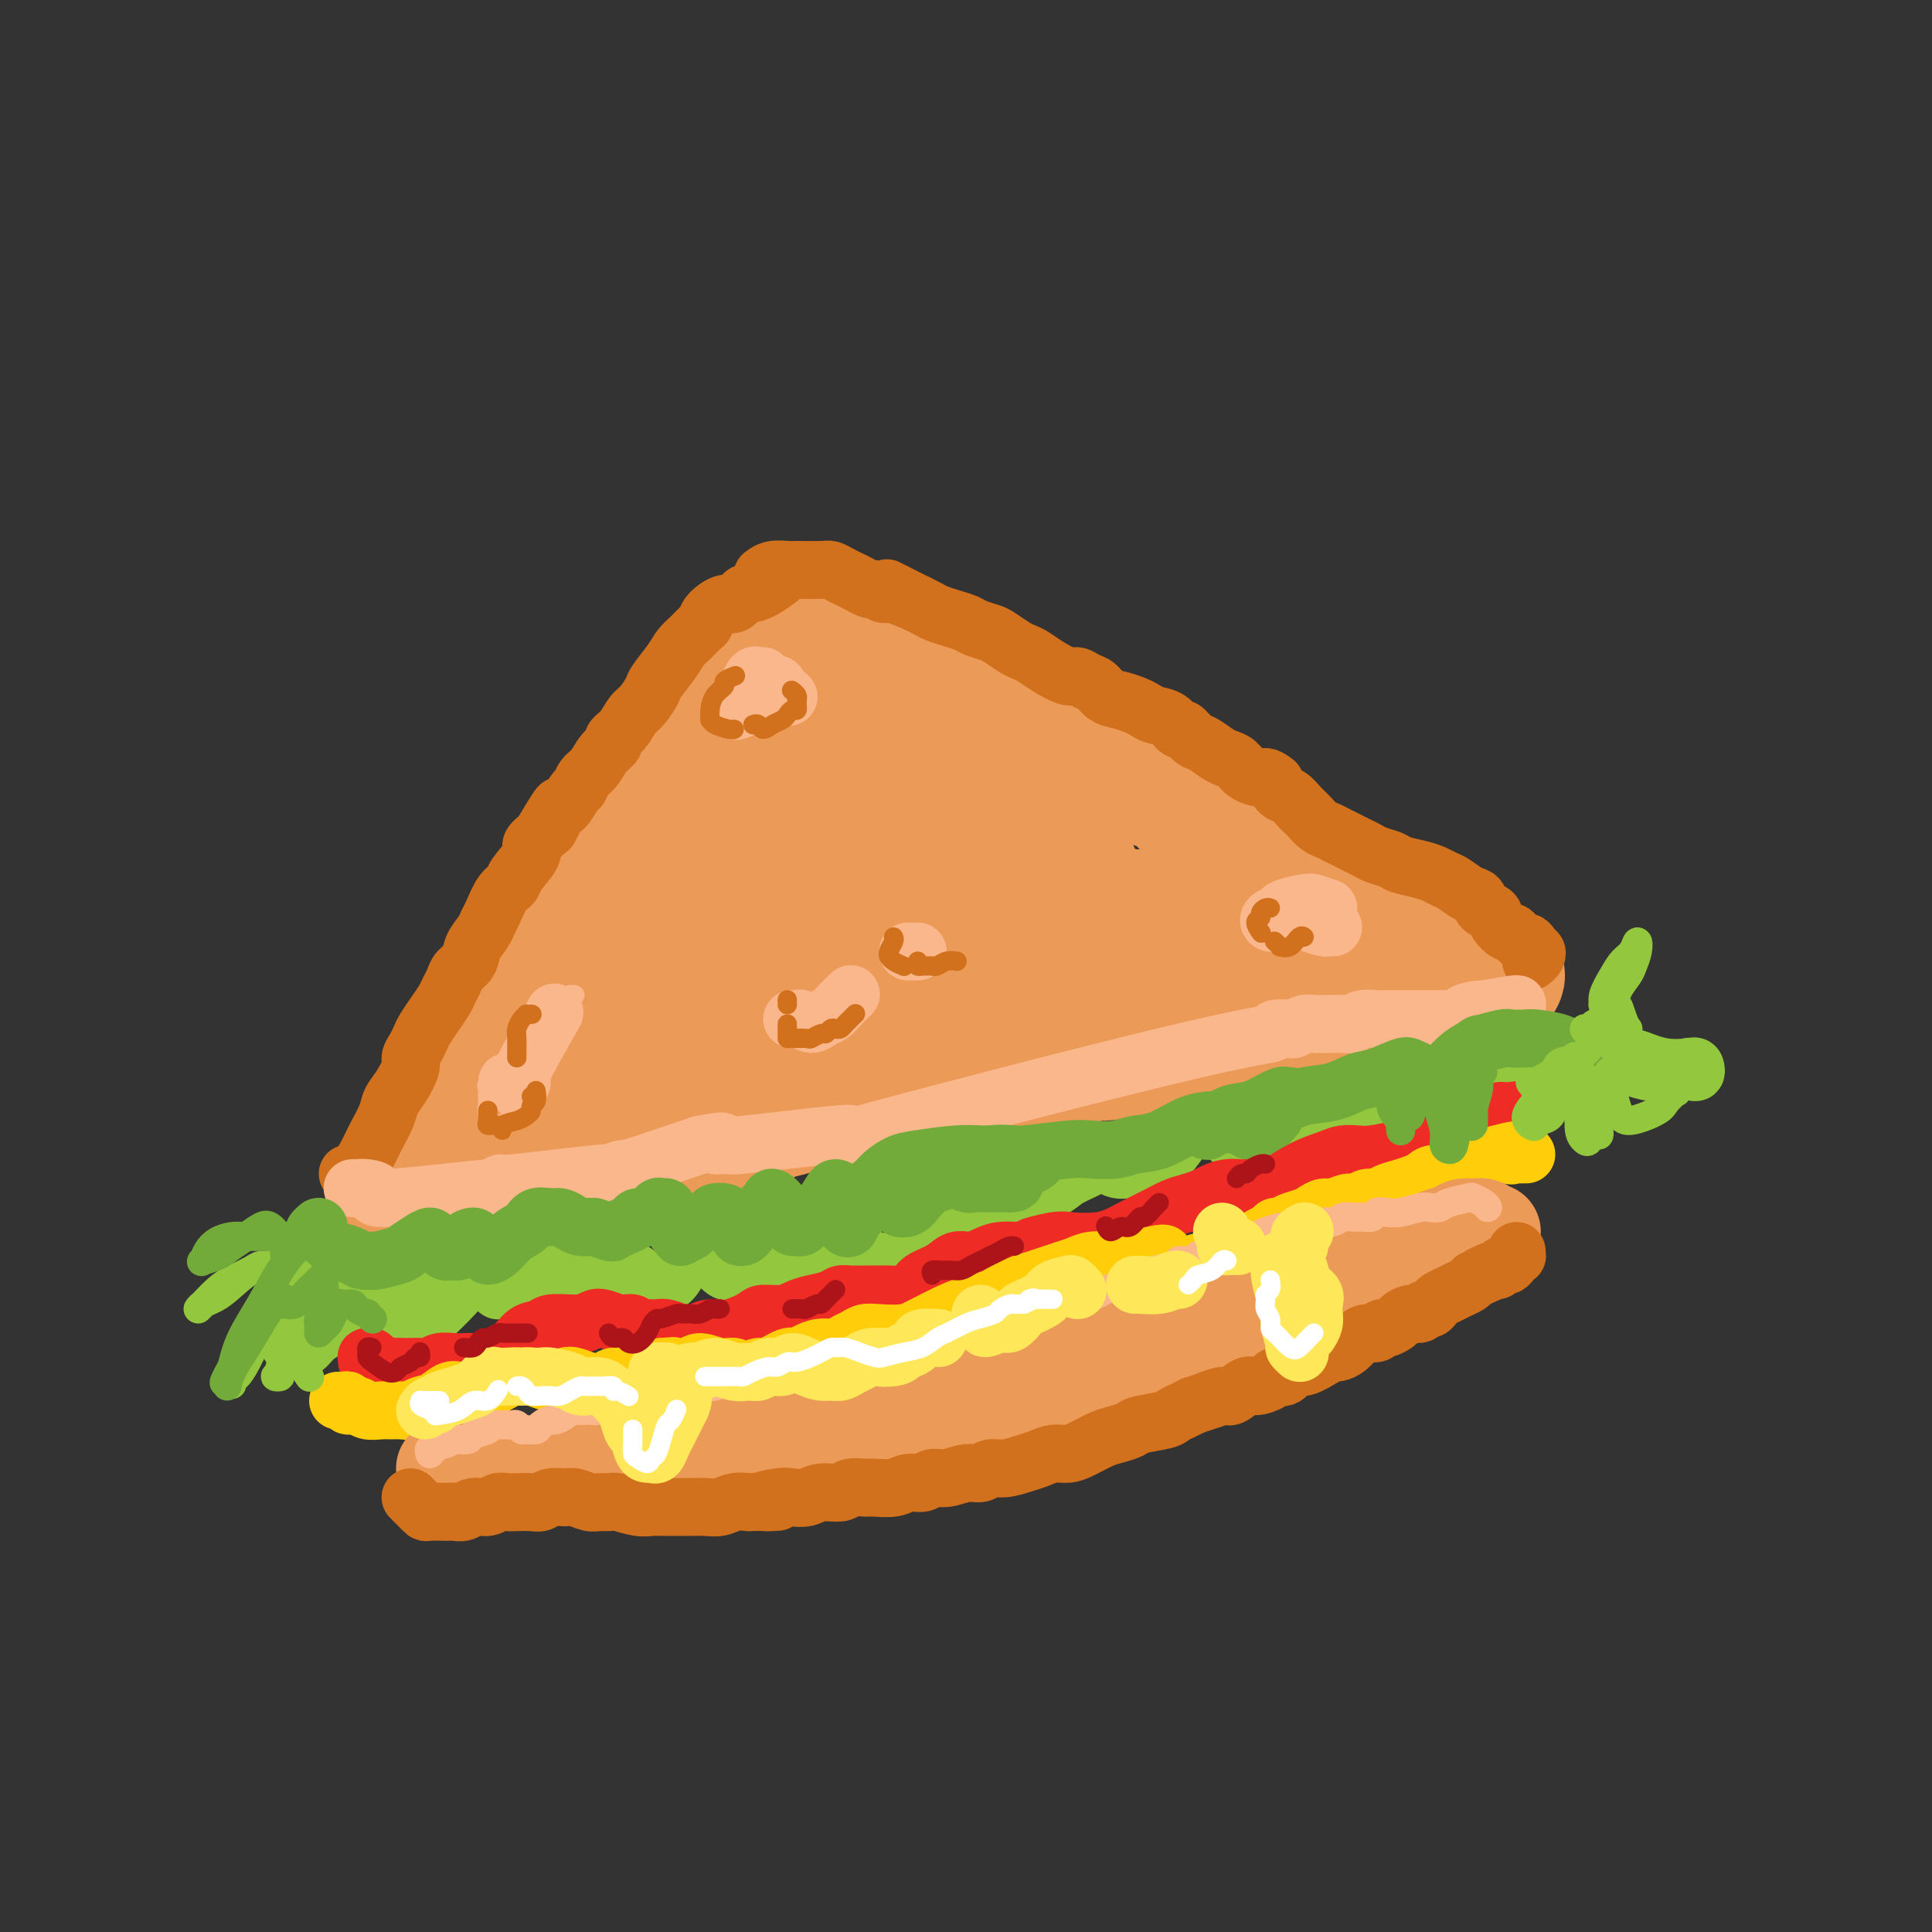 <svg viewBox='0 0 400 400' version='1.1' xmlns='http://www.w3.org/2000/svg' xmlns:xlink='http://www.w3.org/1999/xlink'><rect x="0" y="0" width="400" height="400" fill="#333333" stroke="none"/><g fill='none' stroke='rgb(236,154,87)' stroke-width='28' stroke-linecap='round' stroke-linejoin='round'><path d='M150,143c-0.244,0.802 -0.488,1.603 -1,2c-0.512,0.397 -1.293,0.389 -2,1c-0.707,0.611 -1.339,1.842 -2,3c-0.661,1.158 -1.350,2.243 -2,3c-0.650,0.757 -1.261,1.186 -2,2c-0.739,0.814 -1.605,2.013 -2,3c-0.395,0.987 -0.320,1.763 -1,3c-0.680,1.237 -2.117,2.934 -3,4c-0.883,1.066 -1.214,1.499 -2,2c-0.786,0.501 -2.029,1.070 -3,2c-0.971,0.930 -1.672,2.221 -2,3c-0.328,0.779 -0.283,1.046 -1,2c-0.717,0.954 -2.195,2.594 -3,4c-0.805,1.406 -0.938,2.578 -1,3c-0.062,0.422 -0.052,0.094 -1,1c-0.948,0.906 -2.855,3.047 -4,5c-1.145,1.953 -1.527,3.719 -2,5c-0.473,1.281 -1.037,2.079 -2,3c-0.963,0.921 -2.324,1.966 -3,3c-0.676,1.034 -0.666,2.058 -1,3c-0.334,0.942 -1.011,1.802 -2,3c-0.989,1.198 -2.291,2.733 -3,4c-0.709,1.267 -0.824,2.264 -1,3c-0.176,0.736 -0.414,1.209 -1,2c-0.586,0.791 -1.522,1.901 -2,3c-0.478,1.099 -0.499,2.189 -1,3c-0.501,0.811 -1.482,1.344 -2,2c-0.518,0.656 -0.572,1.433 -1,2c-0.428,0.567 -1.231,0.922 -2,2c-0.769,1.078 -1.506,2.879 -2,4c-0.494,1.121 -0.747,1.560 -1,2'/><path d='M92,230c-6.058,10.235 -2.201,4.822 -1,3c1.201,-1.822 -0.252,-0.053 -1,1c-0.748,1.053 -0.790,1.391 -1,2c-0.210,0.609 -0.588,1.488 -1,2c-0.412,0.512 -0.857,0.658 -1,1c-0.143,0.342 0.017,0.880 0,1c-0.017,0.120 -0.213,-0.178 0,0c0.213,0.178 0.833,0.832 1,1c0.167,0.168 -0.120,-0.151 0,0c0.120,0.151 0.646,0.772 1,1c0.354,0.228 0.536,0.062 1,0c0.464,-0.062 1.211,-0.020 2,0c0.789,0.020 1.618,0.019 2,0c0.382,-0.019 0.315,-0.057 1,0c0.685,0.057 2.122,0.209 3,0c0.878,-0.209 1.197,-0.778 2,-1c0.803,-0.222 2.089,-0.097 3,0c0.911,0.097 1.448,0.166 2,0c0.552,-0.166 1.121,-0.565 2,-1c0.879,-0.435 2.069,-0.905 3,-1c0.931,-0.095 1.604,0.185 3,0c1.396,-0.185 3.515,-0.833 5,-1c1.485,-0.167 2.338,0.149 3,0c0.662,-0.149 1.134,-0.762 2,-1c0.866,-0.238 2.125,-0.102 3,0c0.875,0.102 1.366,0.168 3,0c1.634,-0.168 4.410,-0.570 6,-1c1.590,-0.430 1.993,-0.888 3,-1c1.007,-0.112 2.617,0.124 4,0c1.383,-0.124 2.538,-0.607 4,-1c1.462,-0.393 3.231,-0.697 5,-1'/><path d='M151,233c10.065,-1.494 4.226,-0.730 3,-1c-1.226,-0.270 2.160,-1.574 4,-2c1.840,-0.426 2.135,0.025 3,0c0.865,-0.025 2.302,-0.528 4,-1c1.698,-0.472 3.658,-0.914 5,-1c1.342,-0.086 2.067,0.184 3,0c0.933,-0.184 2.073,-0.823 3,-1c0.927,-0.177 1.640,0.108 3,0c1.360,-0.108 3.366,-0.607 5,-1c1.634,-0.393 2.895,-0.679 4,-1c1.105,-0.321 2.053,-0.678 3,-1c0.947,-0.322 1.893,-0.611 3,-1c1.107,-0.389 2.376,-0.879 4,-1c1.624,-0.121 3.603,0.125 5,0c1.397,-0.125 2.211,-0.622 3,-1c0.789,-0.378 1.552,-0.636 3,-1c1.448,-0.364 3.580,-0.834 5,-1c1.420,-0.166 2.130,-0.030 3,0c0.870,0.030 1.902,-0.048 3,0c1.098,0.048 2.261,0.223 3,0c0.739,-0.223 1.053,-0.844 2,-1c0.947,-0.156 2.526,0.151 4,0c1.474,-0.151 2.844,-0.761 4,-1c1.156,-0.239 2.100,-0.105 3,0c0.900,0.105 1.758,0.183 3,0c1.242,-0.183 2.868,-0.627 4,-1c1.132,-0.373 1.770,-0.674 3,-1c1.230,-0.326 3.051,-0.675 4,-1c0.949,-0.325 1.025,-0.626 2,-1c0.975,-0.374 2.850,-0.821 4,-1c1.150,-0.179 1.575,-0.089 2,0'/><path d='M258,212c17.586,-3.487 8.052,-1.705 5,-1c-3.052,0.705 0.379,0.333 2,0c1.621,-0.333 1.431,-0.625 2,-1c0.569,-0.375 1.898,-0.831 3,-1c1.102,-0.169 1.978,-0.049 3,0c1.022,0.049 2.192,0.028 3,0c0.808,-0.028 1.256,-0.063 2,0c0.744,0.063 1.784,0.223 3,0c1.216,-0.223 2.608,-0.830 4,-1c1.392,-0.170 2.784,0.095 4,0c1.216,-0.095 2.255,-0.551 3,-1c0.745,-0.449 1.196,-0.890 2,-1c0.804,-0.110 1.959,0.111 3,0c1.041,-0.111 1.966,-0.555 3,-1c1.034,-0.445 2.176,-0.890 3,-1c0.824,-0.110 1.330,0.114 2,0c0.670,-0.114 1.505,-0.565 2,-1c0.495,-0.435 0.651,-0.853 1,-1c0.349,-0.147 0.890,-0.024 1,0c0.110,0.024 -0.212,-0.050 0,0c0.212,0.050 0.957,0.225 1,0c0.043,-0.225 -0.618,-0.848 -1,-1c-0.382,-0.152 -0.486,0.169 -1,0c-0.514,-0.169 -1.437,-0.829 -2,-1c-0.563,-0.171 -0.767,0.146 -1,0c-0.233,-0.146 -0.495,-0.756 -1,-1c-0.505,-0.244 -1.252,-0.122 -2,0'/><path d='M302,199c-1.639,-0.643 -1.736,-0.750 -2,-1c-0.264,-0.250 -0.694,-0.644 -1,-1c-0.306,-0.356 -0.490,-0.673 -1,-1c-0.510,-0.327 -1.348,-0.665 -2,-1c-0.652,-0.335 -1.118,-0.667 -2,-1c-0.882,-0.333 -2.179,-0.667 -3,-1c-0.821,-0.333 -1.165,-0.666 -2,-1c-0.835,-0.334 -2.162,-0.671 -3,-1c-0.838,-0.329 -1.187,-0.652 -2,-1c-0.813,-0.348 -2.088,-0.722 -3,-1c-0.912,-0.278 -1.460,-0.459 -2,-1c-0.540,-0.541 -1.071,-1.440 -2,-2c-0.929,-0.560 -2.255,-0.779 -3,-1c-0.745,-0.221 -0.908,-0.442 -2,-1c-1.092,-0.558 -3.112,-1.453 -4,-2c-0.888,-0.547 -0.646,-0.748 -1,-1c-0.354,-0.252 -1.306,-0.557 -2,-1c-0.694,-0.443 -1.130,-1.026 -2,-2c-0.870,-0.974 -2.175,-2.340 -3,-3c-0.825,-0.660 -1.169,-0.614 -2,-1c-0.831,-0.386 -2.148,-1.205 -3,-2c-0.852,-0.795 -1.239,-1.565 -2,-2c-0.761,-0.435 -1.896,-0.536 -3,-1c-1.104,-0.464 -2.176,-1.293 -3,-2c-0.824,-0.707 -1.400,-1.292 -2,-2c-0.600,-0.708 -1.224,-1.537 -2,-2c-0.776,-0.463 -1.702,-0.558 -3,-1c-1.298,-0.442 -2.966,-1.232 -4,-2c-1.034,-0.768 -1.432,-1.514 -2,-2c-0.568,-0.486 -1.305,-0.710 -2,-1c-0.695,-0.290 -1.347,-0.645 -2,-1'/><path d='M230,156c-6.158,-4.448 -2.554,-2.568 -2,-2c0.554,0.568 -1.941,-0.177 -3,-1c-1.059,-0.823 -0.682,-1.726 -1,-2c-0.318,-0.274 -1.332,0.080 -2,0c-0.668,-0.080 -0.989,-0.594 -2,-1c-1.011,-0.406 -2.712,-0.704 -4,-1c-1.288,-0.296 -2.164,-0.589 -3,-1c-0.836,-0.411 -1.631,-0.940 -2,-1c-0.369,-0.060 -0.310,0.349 -1,0c-0.690,-0.349 -2.127,-1.455 -3,-2c-0.873,-0.545 -1.182,-0.530 -2,-1c-0.818,-0.470 -2.144,-1.425 -3,-2c-0.856,-0.575 -1.241,-0.770 -2,-1c-0.759,-0.230 -1.894,-0.494 -3,-1c-1.106,-0.506 -2.185,-1.252 -3,-2c-0.815,-0.748 -1.366,-1.496 -2,-2c-0.634,-0.504 -1.352,-0.762 -2,-1c-0.648,-0.238 -1.224,-0.456 -2,-1c-0.776,-0.544 -1.750,-1.414 -3,-2c-1.250,-0.586 -2.777,-0.889 -4,-1c-1.223,-0.111 -2.144,-0.029 -3,0c-0.856,0.029 -1.647,0.007 -2,0c-0.353,-0.007 -0.269,0.002 -1,0c-0.731,-0.002 -2.276,-0.015 -3,0c-0.724,0.015 -0.627,0.057 -1,0c-0.373,-0.057 -1.217,-0.212 -2,0c-0.783,0.212 -1.505,0.792 -2,1c-0.495,0.208 -0.761,0.046 -2,1c-1.239,0.954 -3.449,3.026 -5,5c-1.551,1.974 -2.443,3.850 -4,6c-1.557,2.150 -3.778,4.575 -6,7'/><path d='M150,151c-3.281,4.306 -3.985,6.070 -7,11c-3.015,4.930 -8.342,13.025 -12,19c-3.658,5.975 -5.645,9.829 -8,14c-2.355,4.171 -5.076,8.660 -7,12c-1.924,3.340 -3.049,5.533 -4,8c-0.951,2.467 -1.726,5.209 -2,6c-0.274,0.791 -0.045,-0.367 1,-2c1.045,-1.633 2.908,-3.740 5,-7c2.092,-3.260 4.414,-7.671 7,-12c2.586,-4.329 5.437,-8.574 10,-15c4.563,-6.426 10.839,-15.031 15,-20c4.161,-4.969 6.207,-6.301 8,-8c1.793,-1.699 3.333,-3.766 4,-4c0.667,-0.234 0.459,1.365 0,3c-0.459,1.635 -1.171,3.307 -4,9c-2.829,5.693 -7.777,15.408 -11,22c-3.223,6.592 -4.722,10.061 -6,13c-1.278,2.939 -2.335,5.349 -3,7c-0.665,1.651 -0.936,2.544 1,0c1.936,-2.544 6.081,-8.523 10,-14c3.919,-5.477 7.613,-10.450 11,-15c3.387,-4.550 6.468,-8.676 9,-12c2.532,-3.324 4.517,-5.844 6,-8c1.483,-2.156 2.464,-3.946 2,-2c-0.464,1.946 -2.374,7.628 -5,13c-2.626,5.372 -5.969,10.433 -9,16c-3.031,5.567 -5.751,11.638 -8,16c-2.249,4.362 -4.025,7.015 -4,8c0.025,0.985 1.853,0.304 4,-2c2.147,-2.304 4.613,-6.230 8,-11c3.387,-4.770 7.693,-10.385 12,-16'/><path d='M173,180c5.784,-7.115 8.244,-10.403 11,-14c2.756,-3.597 5.809,-7.503 8,-10c2.191,-2.497 3.520,-3.587 4,-3c0.480,0.587 0.109,2.849 -2,7c-2.109,4.151 -5.957,10.190 -9,16c-3.043,5.810 -5.282,11.392 -9,18c-3.718,6.608 -8.916,14.241 -11,18c-2.084,3.759 -1.056,3.642 0,3c1.056,-0.642 2.139,-1.810 4,-4c1.861,-2.190 4.501,-5.401 7,-9c2.499,-3.599 4.858,-7.585 9,-13c4.142,-5.415 10.065,-12.258 14,-16c3.935,-3.742 5.880,-4.382 8,-5c2.120,-0.618 4.415,-1.215 6,-1c1.585,0.215 2.461,1.241 4,4c1.539,2.759 3.742,7.251 5,10c1.258,2.749 1.572,3.756 2,5c0.428,1.244 0.970,2.726 2,4c1.030,1.274 2.548,2.342 4,3c1.452,0.658 2.838,0.907 5,1c2.162,0.093 5.100,0.030 7,0c1.900,-0.030 2.762,-0.027 3,0c0.238,0.027 -0.148,0.078 0,0c0.148,-0.078 0.828,-0.286 -1,-1c-1.828,-0.714 -6.165,-1.935 -10,-3c-3.835,-1.065 -7.167,-1.975 -11,-3c-3.833,-1.025 -8.168,-2.167 -12,-3c-3.832,-0.833 -7.161,-1.357 -10,-2c-2.839,-0.643 -5.187,-1.404 -7,-2c-1.813,-0.596 -3.089,-1.027 -3,-1c0.089,0.027 1.545,0.514 3,1'/><path d='M194,180c1.548,0.269 3.917,0.441 6,1c2.083,0.559 3.880,1.505 8,3c4.120,1.495 10.563,3.537 15,5c4.437,1.463 6.869,2.345 10,3c3.131,0.655 6.960,1.083 10,2c3.040,0.917 5.289,2.322 7,3c1.711,0.678 2.883,0.627 4,1c1.117,0.373 2.178,1.170 2,1c-0.178,-0.170 -1.597,-1.307 -3,-2c-1.403,-0.693 -2.791,-0.942 -4,-2c-1.209,-1.058 -2.241,-2.924 -5,-4c-2.759,-1.076 -7.247,-1.361 -11,-1c-3.753,0.361 -6.773,1.369 -10,3c-3.227,1.631 -6.662,3.886 -10,6c-3.338,2.114 -6.579,4.089 -9,6c-2.421,1.911 -4.023,3.758 -5,5c-0.977,1.242 -1.328,1.877 -1,2c0.328,0.123 1.337,-0.267 3,-1c1.663,-0.733 3.981,-1.808 6,-3c2.019,-1.192 3.740,-2.499 6,-4c2.260,-1.501 5.060,-3.196 6,-4c0.940,-0.804 0.020,-0.719 -1,-1c-1.020,-0.281 -2.139,-0.929 -4,-1c-1.861,-0.071 -4.464,0.437 -7,1c-2.536,0.563 -5.004,1.183 -9,3c-3.996,1.817 -9.518,4.830 -13,7c-3.482,2.170 -4.922,3.496 -6,4c-1.078,0.504 -1.794,0.187 -2,0c-0.206,-0.187 0.098,-0.243 2,-2c1.902,-1.757 5.400,-5.216 8,-8c2.600,-2.784 4.300,-4.892 6,-7'/><path d='M193,196c2.830,-3.406 2.903,-3.421 3,-4c0.097,-0.579 0.216,-1.724 0,-2c-0.216,-0.276 -0.768,0.315 -4,3c-3.232,2.685 -9.144,7.462 -14,11c-4.856,3.538 -8.656,5.836 -13,9c-4.344,3.164 -9.232,7.194 -13,10c-3.768,2.806 -6.415,4.387 -11,6c-4.585,1.613 -11.107,3.258 -14,4c-2.893,0.742 -2.158,0.583 -2,0c0.158,-0.583 -0.260,-1.588 0,-3c0.260,-1.412 1.200,-3.230 2,-5c0.800,-1.770 1.461,-3.493 3,-6c1.539,-2.507 3.955,-5.798 5,-8c1.045,-2.202 0.720,-3.314 0,-4c-0.720,-0.686 -1.833,-0.945 -3,-1c-1.167,-0.055 -2.387,0.093 -4,2c-1.613,1.907 -3.621,5.571 -5,8c-1.379,2.429 -2.131,3.622 -2,5c0.131,1.378 1.145,2.941 3,4c1.855,1.059 4.551,1.614 7,2c2.449,0.386 4.653,0.604 10,-1c5.347,-1.604 13.838,-5.029 20,-8c6.162,-2.971 9.993,-5.489 14,-8c4.007,-2.511 8.188,-5.016 12,-7c3.812,-1.984 7.254,-3.446 12,-5c4.746,-1.554 10.796,-3.201 15,-4c4.204,-0.799 6.563,-0.750 9,-1c2.437,-0.250 4.952,-0.799 7,-1c2.048,-0.201 3.628,-0.054 5,0c1.372,0.054 2.535,0.015 3,0c0.465,-0.015 0.233,-0.008 0,0'/><path d='M238,192c6.017,-0.863 1.560,-0.021 0,0c-1.560,0.021 -0.222,-0.778 0,-1c0.222,-0.222 -0.671,0.132 -1,0c-0.329,-0.132 -0.094,-0.752 0,-1c0.094,-0.248 0.047,-0.124 0,0'/></g>
<g fill='none' stroke='rgb(210,113,29)' stroke-width='12' stroke-linecap='round' stroke-linejoin='round'><path d='M72,243c0.755,0.180 1.511,0.359 2,0c0.489,-0.359 0.712,-1.258 1,-2c0.288,-0.742 0.640,-1.329 1,-2c0.360,-0.671 0.729,-1.427 1,-2c0.271,-0.573 0.445,-0.962 1,-2c0.555,-1.038 1.493,-2.725 2,-4c0.507,-1.275 0.584,-2.137 1,-3c0.416,-0.863 1.172,-1.726 2,-3c0.828,-1.274 1.727,-2.959 2,-4c0.273,-1.041 -0.079,-1.436 0,-2c0.079,-0.564 0.588,-1.295 1,-2c0.412,-0.705 0.726,-1.382 1,-2c0.274,-0.618 0.507,-1.177 1,-2c0.493,-0.823 1.244,-1.911 2,-3c0.756,-1.089 1.516,-2.178 2,-3c0.484,-0.822 0.692,-1.378 1,-2c0.308,-0.622 0.716,-1.311 1,-2c0.284,-0.689 0.443,-1.378 1,-2c0.557,-0.622 1.510,-1.176 2,-2c0.490,-0.824 0.515,-1.919 1,-3c0.485,-1.081 1.430,-2.149 2,-3c0.570,-0.851 0.766,-1.486 1,-2c0.234,-0.514 0.505,-0.908 1,-2c0.495,-1.092 1.213,-2.883 2,-4c0.787,-1.117 1.642,-1.559 2,-2c0.358,-0.441 0.220,-0.881 1,-2c0.780,-1.119 2.479,-2.917 3,-4c0.521,-1.083 -0.137,-1.452 0,-2c0.137,-0.548 1.068,-1.274 2,-2'/><path d='M112,173c6.605,-11.181 3.118,-4.133 2,-2c-1.118,2.133 0.133,-0.650 1,-2c0.867,-1.350 1.349,-1.267 2,-2c0.651,-0.733 1.472,-2.283 2,-3c0.528,-0.717 0.762,-0.602 1,-1c0.238,-0.398 0.479,-1.311 1,-2c0.521,-0.689 1.322,-1.156 2,-2c0.678,-0.844 1.231,-2.064 2,-3c0.769,-0.936 1.753,-1.586 2,-2c0.247,-0.414 -0.242,-0.590 0,-1c0.242,-0.410 1.215,-1.053 2,-2c0.785,-0.947 1.383,-2.200 2,-3c0.617,-0.800 1.253,-1.149 2,-2c0.747,-0.851 1.603,-2.206 2,-3c0.397,-0.794 0.333,-1.029 1,-2c0.667,-0.971 2.063,-2.679 3,-4c0.937,-1.321 1.415,-2.254 2,-3c0.585,-0.746 1.277,-1.304 2,-2c0.723,-0.696 1.478,-1.529 2,-2c0.522,-0.471 0.813,-0.579 1,-1c0.187,-0.421 0.272,-1.156 1,-2c0.728,-0.844 2.098,-1.797 3,-2c0.902,-0.203 1.335,0.345 2,0c0.665,-0.345 1.562,-1.581 2,-2c0.438,-0.419 0.416,-0.019 1,0c0.584,0.019 1.773,-0.341 3,-1c1.227,-0.659 2.494,-1.617 3,-2c0.506,-0.383 0.253,-0.192 0,0'/><path d='M317,199c0.391,-0.304 0.781,-0.607 1,-1c0.219,-0.393 0.266,-0.875 0,-1c-0.266,-0.125 -0.845,0.107 -1,0c-0.155,-0.107 0.113,-0.555 0,-1c-0.113,-0.445 -0.606,-0.888 -1,-1c-0.394,-0.112 -0.687,0.108 -1,0c-0.313,-0.108 -0.646,-0.544 -1,-1c-0.354,-0.456 -0.729,-0.933 -1,-1c-0.271,-0.067 -0.439,0.276 -1,0c-0.561,-0.276 -1.514,-1.172 -2,-2c-0.486,-0.828 -0.504,-1.588 -1,-2c-0.496,-0.412 -1.470,-0.478 -2,-1c-0.530,-0.522 -0.617,-1.502 -1,-2c-0.383,-0.498 -1.063,-0.515 -2,-1c-0.937,-0.485 -2.132,-1.439 -3,-2c-0.868,-0.561 -1.411,-0.728 -2,-1c-0.589,-0.272 -1.225,-0.650 -2,-1c-0.775,-0.350 -1.689,-0.671 -3,-1c-1.311,-0.329 -3.021,-0.664 -4,-1c-0.979,-0.336 -1.228,-0.671 -2,-1c-0.772,-0.329 -2.065,-0.652 -3,-1c-0.935,-0.348 -1.510,-0.722 -2,-1c-0.490,-0.278 -0.894,-0.459 -2,-1c-1.106,-0.541 -2.915,-1.443 -4,-2c-1.085,-0.557 -1.445,-0.769 -2,-1c-0.555,-0.231 -1.304,-0.481 -2,-1c-0.696,-0.519 -1.338,-1.308 -2,-2c-0.662,-0.692 -1.342,-1.289 -2,-2c-0.658,-0.711 -1.292,-1.538 -2,-2c-0.708,-0.462 -1.488,-0.561 -2,-1c-0.512,-0.439 -0.756,-1.220 -1,-2'/><path d='M264,162c-1.915,-1.587 -2.203,-1.054 -3,-1c-0.797,0.054 -2.104,-0.371 -3,-1c-0.896,-0.629 -1.380,-1.463 -2,-2c-0.620,-0.537 -1.374,-0.779 -2,-1c-0.626,-0.221 -1.123,-0.422 -2,-1c-0.877,-0.578 -2.135,-1.535 -3,-2c-0.865,-0.465 -1.338,-0.439 -2,-1c-0.662,-0.561 -1.514,-1.708 -2,-2c-0.486,-0.292 -0.605,0.273 -1,0c-0.395,-0.273 -1.067,-1.383 -2,-2c-0.933,-0.617 -2.126,-0.742 -3,-1c-0.874,-0.258 -1.427,-0.650 -2,-1c-0.573,-0.350 -1.164,-0.657 -2,-1c-0.836,-0.343 -1.915,-0.723 -3,-1c-1.085,-0.277 -2.176,-0.451 -3,-1c-0.824,-0.549 -1.382,-1.473 -2,-2c-0.618,-0.527 -1.296,-0.656 -2,-1c-0.704,-0.344 -1.435,-0.905 -2,-1c-0.565,-0.095 -0.965,0.274 -2,0c-1.035,-0.274 -2.704,-1.190 -4,-2c-1.296,-0.810 -2.219,-1.512 -3,-2c-0.781,-0.488 -1.421,-0.761 -2,-1c-0.579,-0.239 -1.099,-0.445 -2,-1c-0.901,-0.555 -2.183,-1.458 -3,-2c-0.817,-0.542 -1.167,-0.723 -2,-1c-0.833,-0.277 -2.148,-0.652 -3,-1c-0.852,-0.348 -1.239,-0.671 -2,-1c-0.761,-0.329 -1.895,-0.666 -3,-1c-1.105,-0.334 -2.182,-0.667 -3,-1c-0.818,-0.333 -1.377,-0.667 -2,-1c-0.623,-0.333 -1.312,-0.667 -2,-1'/><path d='M190,125c-11.743,-5.885 -4.101,-2.098 -2,-1c2.101,1.098 -1.338,-0.493 -3,-1c-1.662,-0.507 -1.548,0.071 -2,0c-0.452,-0.071 -1.472,-0.792 -2,-1c-0.528,-0.208 -0.565,0.098 -1,0c-0.435,-0.098 -1.268,-0.601 -2,-1c-0.732,-0.399 -1.362,-0.696 -2,-1c-0.638,-0.304 -1.282,-0.617 -2,-1c-0.718,-0.383 -1.508,-0.836 -2,-1c-0.492,-0.164 -0.685,-0.040 -2,0c-1.315,0.040 -3.750,-0.003 -5,0c-1.250,0.003 -1.314,0.052 -2,0c-0.686,-0.052 -1.992,-0.206 -3,0c-1.008,0.206 -1.716,0.773 -2,1c-0.284,0.227 -0.142,0.113 0,0'/></g>
<g fill='none' stroke='rgb(236,154,87)' stroke-width='12' stroke-linecap='round' stroke-linejoin='round'><path d='M77,251c-0.118,0.008 -0.236,0.016 0,0c0.236,-0.016 0.826,-0.057 1,0c0.174,0.057 -0.066,0.211 0,0c0.066,-0.211 0.440,-0.788 1,-1c0.560,-0.212 1.307,-0.060 2,0c0.693,0.060 1.334,0.027 2,0c0.666,-0.027 1.358,-0.049 2,0c0.642,0.049 1.235,0.167 2,0c0.765,-0.167 1.703,-0.619 3,-1c1.297,-0.381 2.952,-0.689 4,-1c1.048,-0.311 1.488,-0.623 2,-1c0.512,-0.377 1.095,-0.819 2,-1c0.905,-0.181 2.131,-0.101 3,0c0.869,0.101 1.382,0.223 2,0c0.618,-0.223 1.342,-0.792 2,-1c0.658,-0.208 1.250,-0.056 2,0c0.750,0.056 1.656,0.015 2,0c0.344,-0.015 0.124,-0.003 1,0c0.876,0.003 2.847,-0.002 4,0c1.153,0.002 1.487,0.011 2,0c0.513,-0.011 1.205,-0.041 2,0c0.795,0.041 1.693,0.155 3,0c1.307,-0.155 3.022,-0.577 4,-1c0.978,-0.423 1.220,-0.845 2,-1c0.780,-0.155 2.097,-0.041 3,0c0.903,0.041 1.393,0.011 2,0c0.607,-0.011 1.331,-0.003 2,0c0.669,0.003 1.282,0.001 2,0c0.718,-0.001 1.539,-0.000 2,0c0.461,0.000 0.560,0.000 1,0c0.440,-0.000 1.220,-0.000 2,0'/><path d='M141,243c10.263,-1.233 3.920,-0.315 2,0c-1.920,0.315 0.585,0.028 2,0c1.415,-0.028 1.742,0.202 2,0c0.258,-0.202 0.447,-0.835 1,-1c0.553,-0.165 1.469,0.138 2,0c0.531,-0.138 0.679,-0.717 1,-1c0.321,-0.283 0.817,-0.268 1,0c0.183,0.268 0.052,0.791 0,1c-0.052,0.209 -0.026,0.105 0,0'/></g>
<g fill='none' stroke='rgb(251,183,140)' stroke-width='12' stroke-linecap='round' stroke-linejoin='round'><path d='M73,246c0.462,-0.005 0.924,-0.009 1,0c0.076,0.009 -0.235,0.033 0,0c0.235,-0.033 1.017,-0.123 2,0c0.983,0.123 2.169,0.459 2,1c-0.169,0.541 -1.691,1.285 3,1c4.691,-0.285 15.597,-1.601 20,-2c4.403,-0.399 2.303,0.119 2,0c-0.303,-0.119 1.190,-0.874 1,-1c-0.190,-0.126 -2.062,0.376 2,0c4.062,-0.376 14.058,-1.631 18,-2c3.942,-0.369 1.830,0.149 2,0c0.170,-0.149 2.623,-0.963 3,-1c0.377,-0.037 -1.321,0.704 1,0c2.321,-0.704 8.660,-2.852 15,-5'/><path d='M145,237c7.279,-1.384 3.478,-0.343 3,0c-0.478,0.343 2.367,-0.011 3,0c0.633,0.011 -0.945,0.388 3,0c3.945,-0.388 13.413,-1.539 18,-2c4.587,-0.461 4.294,-0.230 4,0'/><path d='M176,235c1.859,0.585 -8.994,3.046 2,0c10.994,-3.046 43.834,-11.600 62,-16c18.166,-4.400 21.658,-4.647 23,-5c1.342,-0.353 0.533,-0.813 1,-1c0.467,-0.187 2.208,-0.103 3,0c0.792,0.103 0.635,0.224 1,0c0.365,-0.224 1.252,-0.792 2,-1c0.748,-0.208 1.355,-0.055 2,0c0.645,0.055 1.326,0.011 2,0c0.674,-0.011 1.339,0.011 2,0c0.661,-0.011 1.317,-0.056 2,0c0.683,0.056 1.394,0.211 2,0c0.606,-0.211 1.106,-0.789 2,-1c0.894,-0.211 2.182,-0.057 3,0c0.818,0.057 1.165,0.015 2,0c0.835,-0.015 2.159,-0.004 3,0c0.841,0.004 1.201,0.001 2,0c0.799,-0.001 2.039,-0.000 3,0c0.961,0.000 1.643,0.000 2,0c0.357,-0.000 0.388,-0.000 1,0c0.612,0.000 1.806,0.000 3,0'/><path d='M301,211c5.058,-0.316 2.203,-0.607 2,-1c-0.203,-0.393 2.247,-0.890 3,-1c0.753,-0.110 -0.190,0.167 1,0c1.190,-0.167 4.515,-0.777 6,-1c1.485,-0.223 1.131,-0.060 1,0c-0.131,0.060 -0.037,0.017 0,0c0.037,-0.017 0.019,-0.009 0,0'/></g>
<g fill='none' stroke='rgb(147,200,62)' stroke-width='12' stroke-linecap='round' stroke-linejoin='round'><path d='M78,264c-0.446,-0.423 -0.892,-0.845 -1,-1c-0.108,-0.155 0.122,-0.041 0,0c-0.122,0.041 -0.595,0.011 -1,0c-0.405,-0.011 -0.741,-0.002 -1,0c-0.259,0.002 -0.440,-0.004 -1,0c-0.560,0.004 -1.499,0.018 -2,0c-0.501,-0.018 -0.563,-0.067 -1,0c-0.437,0.067 -1.250,0.251 -2,1c-0.750,0.749 -1.439,2.064 -2,3c-0.561,0.936 -0.996,1.494 -2,3c-1.004,1.506 -2.578,3.960 -3,5c-0.422,1.040 0.309,0.665 0,1c-0.309,0.335 -1.657,1.380 -2,2c-0.343,0.620 0.320,0.816 1,1c0.680,0.184 1.377,0.357 2,0c0.623,-0.357 1.170,-1.245 2,-2c0.830,-0.755 1.941,-1.379 3,-2c1.059,-0.621 2.066,-1.240 3,-2c0.934,-0.760 1.795,-1.661 3,-3c1.205,-1.339 2.753,-3.116 4,-4c1.247,-0.884 2.194,-0.874 3,-1c0.806,-0.126 1.473,-0.388 2,0c0.527,0.388 0.915,1.425 1,2c0.085,0.575 -0.132,0.687 0,2c0.132,1.313 0.613,3.828 1,5c0.387,1.172 0.681,1.002 1,1c0.319,-0.002 0.663,0.164 1,0c0.337,-0.164 0.668,-0.660 2,-2c1.332,-1.340 3.666,-3.526 5,-5c1.334,-1.474 1.667,-2.237 2,-3'/><path d='M96,265c2.213,-1.647 2.246,-1.264 3,-1c0.754,0.264 2.228,0.408 3,1c0.772,0.592 0.843,1.630 1,2c0.157,0.370 0.402,0.071 1,0c0.598,-0.071 1.550,0.085 2,0c0.450,-0.085 0.399,-0.413 1,-1c0.601,-0.587 1.855,-1.435 3,-2c1.145,-0.565 2.182,-0.848 3,-1c0.818,-0.152 1.417,-0.174 2,0c0.583,0.174 1.148,0.544 2,1c0.852,0.456 1.989,0.998 3,1c1.011,0.002 1.895,-0.534 3,-1c1.105,-0.466 2.432,-0.860 3,-1c0.568,-0.140 0.378,-0.026 1,0c0.622,0.026 2.058,-0.037 3,0c0.942,0.037 1.392,0.174 2,1c0.608,0.826 1.374,2.341 2,3c0.626,0.659 1.113,0.463 2,0c0.887,-0.463 2.175,-1.194 3,-2c0.825,-0.806 1.187,-1.687 2,-3c0.813,-1.313 2.076,-3.058 3,-4c0.924,-0.942 1.507,-1.082 2,-1c0.493,0.082 0.894,0.387 1,1c0.106,0.613 -0.084,1.533 0,2c0.084,0.467 0.440,0.480 1,1c0.560,0.520 1.322,1.546 2,2c0.678,0.454 1.273,0.334 2,0c0.727,-0.334 1.587,-0.883 2,-1c0.413,-0.117 0.381,0.199 1,0c0.619,-0.199 1.891,-0.914 3,-1c1.109,-0.086 2.054,0.457 3,1'/><path d='M161,262c1.945,-0.118 1.308,0.086 2,0c0.692,-0.086 2.713,-0.462 4,-1c1.287,-0.538 1.840,-1.237 3,-2c1.160,-0.763 2.926,-1.591 4,-2c1.074,-0.409 1.456,-0.400 2,0c0.544,0.400 1.251,1.192 2,2c0.749,0.808 1.542,1.633 3,2c1.458,0.367 3.583,0.277 5,0c1.417,-0.277 2.128,-0.742 3,-2c0.872,-1.258 1.905,-3.311 3,-5c1.095,-1.689 2.251,-3.014 3,-4c0.749,-0.986 1.092,-1.633 2,-2c0.908,-0.367 2.383,-0.454 3,0c0.617,0.454 0.377,1.451 1,2c0.623,0.549 2.108,0.652 3,1c0.892,0.348 1.191,0.942 2,1c0.809,0.058 2.130,-0.421 3,-1c0.870,-0.579 1.291,-1.258 2,-2c0.709,-0.742 1.706,-1.547 3,-2c1.294,-0.453 2.886,-0.555 4,-1c1.114,-0.445 1.750,-1.231 3,-2c1.250,-0.769 3.114,-1.519 4,-2c0.886,-0.481 0.794,-0.693 1,-1c0.206,-0.307 0.712,-0.708 1,-1c0.288,-0.292 0.359,-0.473 1,0c0.641,0.473 1.851,1.600 3,2c1.149,0.400 2.236,0.071 3,0c0.764,-0.071 1.205,0.115 2,0c0.795,-0.115 1.945,-0.531 3,-1c1.055,-0.469 2.016,-0.991 3,-2c0.984,-1.009 1.992,-2.504 3,-4'/><path d='M245,235c1.511,-1.102 2.287,-0.857 3,-1c0.713,-0.143 1.361,-0.676 2,-1c0.639,-0.324 1.270,-0.441 2,0c0.730,0.441 1.561,1.439 2,2c0.439,0.561 0.487,0.686 1,1c0.513,0.314 1.491,0.818 2,1c0.509,0.182 0.547,0.041 1,0c0.453,-0.041 1.320,0.019 2,0c0.680,-0.019 1.175,-0.116 2,0c0.825,0.116 1.982,0.445 3,0c1.018,-0.445 1.897,-1.663 3,-2c1.103,-0.337 2.431,0.207 4,0c1.569,-0.207 3.378,-1.167 5,-2c1.622,-0.833 3.057,-1.541 4,-2c0.943,-0.459 1.394,-0.669 2,-1c0.606,-0.331 1.367,-0.782 2,-1c0.633,-0.218 1.138,-0.202 2,0c0.862,0.202 2.080,0.589 3,1c0.920,0.411 1.541,0.847 2,1c0.459,0.153 0.755,0.024 1,0c0.245,-0.024 0.439,0.059 1,0c0.561,-0.059 1.490,-0.258 2,0c0.510,0.258 0.602,0.973 1,1c0.398,0.027 1.104,-0.636 2,-1c0.896,-0.364 1.984,-0.430 3,-1c1.016,-0.570 1.962,-1.643 3,-3c1.038,-1.357 2.168,-2.999 3,-4c0.832,-1.001 1.367,-1.361 2,-2c0.633,-0.639 1.363,-1.557 2,-2c0.637,-0.443 1.182,-0.412 2,0c0.818,0.412 1.909,1.206 3,2'/><path d='M317,221c1.510,0.371 2.784,0.298 4,0c1.216,-0.298 2.373,-0.822 4,-1c1.627,-0.178 3.724,-0.009 5,0c1.276,0.009 1.730,-0.140 3,0c1.270,0.140 3.356,0.570 5,1c1.644,0.430 2.847,0.860 4,1c1.153,0.140 2.257,-0.010 3,0c0.743,0.010 1.124,0.181 2,0c0.876,-0.181 2.248,-0.714 3,-1c0.752,-0.286 0.883,-0.325 1,0c0.117,0.325 0.219,1.012 0,1c-0.219,-0.012 -0.758,-0.725 -1,-1c-0.242,-0.275 -0.185,-0.111 -1,0c-0.815,0.111 -2.502,0.171 -4,0c-1.498,-0.171 -2.808,-0.571 -4,-1c-1.192,-0.429 -2.267,-0.885 -3,-1c-0.733,-0.115 -1.123,0.113 -2,0c-0.877,-0.113 -2.241,-0.567 -3,-1c-0.759,-0.433 -0.913,-0.845 -1,-1c-0.087,-0.155 -0.108,-0.053 0,0c0.108,0.053 0.345,0.056 0,0c-0.345,-0.056 -1.272,-0.172 -2,0c-0.728,0.172 -1.256,0.631 -2,1c-0.744,0.369 -1.705,0.649 -3,1c-1.295,0.351 -2.924,0.775 -4,1c-1.076,0.225 -1.597,0.253 -2,0c-0.403,-0.253 -0.686,-0.787 -1,-1c-0.314,-0.213 -0.657,-0.107 -1,0'/><path d='M317,219c-1.941,0.296 -0.295,0.036 0,0c0.295,-0.036 -0.761,0.150 -1,0c-0.239,-0.150 0.338,-0.638 0,-1c-0.338,-0.362 -1.593,-0.599 -2,-1c-0.407,-0.401 0.032,-0.967 -1,-1c-1.032,-0.033 -3.537,0.468 -5,1c-1.463,0.532 -1.885,1.095 -3,2c-1.115,0.905 -2.925,2.151 -4,3c-1.075,0.849 -1.416,1.300 -2,2c-0.584,0.700 -1.409,1.649 -2,2c-0.591,0.351 -0.946,0.105 -1,0c-0.054,-0.105 0.194,-0.069 0,0c-0.194,0.069 -0.829,0.172 -1,0c-0.171,-0.172 0.121,-0.618 0,-1c-0.121,-0.382 -0.656,-0.701 -1,-1c-0.344,-0.299 -0.499,-0.577 -1,-1c-0.501,-0.423 -1.350,-0.989 -2,-1c-0.650,-0.011 -1.102,0.533 -2,1c-0.898,0.467 -2.242,0.856 -3,1c-0.758,0.144 -0.931,0.041 -1,0c-0.069,-0.041 -0.035,-0.021 0,0'/></g>
<g fill='none' stroke='rgb(115,171,58)' stroke-width='12' stroke-linecap='round' stroke-linejoin='round'><path d='M66,254c-0.395,0.333 -0.791,0.667 -1,1c-0.209,0.333 -0.232,0.666 0,1c0.232,0.334 0.719,0.668 1,1c0.281,0.332 0.356,0.663 1,1c0.644,0.337 1.857,0.680 3,1c1.143,0.320 2.215,0.619 3,1c0.785,0.381 1.283,0.846 2,1c0.717,0.154 1.651,-0.004 2,0c0.349,0.004 0.111,0.169 1,0c0.889,-0.169 2.906,-0.670 4,-1c1.094,-0.330 1.267,-0.487 2,-1c0.733,-0.513 2.027,-1.381 3,-2c0.973,-0.619 1.627,-0.987 2,-1c0.373,-0.013 0.466,0.330 1,1c0.534,0.670 1.509,1.667 2,2c0.491,0.333 0.497,0.000 1,0c0.503,-0.000 1.502,0.332 2,0c0.498,-0.332 0.496,-1.328 1,-2c0.504,-0.672 1.513,-1.018 2,-1c0.487,0.018 0.451,0.401 1,1c0.549,0.599 1.684,1.413 2,2c0.316,0.587 -0.187,0.949 0,1c0.187,0.051 1.065,-0.207 2,-1c0.935,-0.793 1.927,-2.122 3,-3c1.073,-0.878 2.227,-1.304 3,-2c0.773,-0.696 1.166,-1.661 2,-2c0.834,-0.339 2.110,-0.052 3,0c0.890,0.052 1.393,-0.130 2,0c0.607,0.130 1.317,0.574 2,1c0.683,0.426 1.338,0.836 2,1c0.662,0.164 1.331,0.082 2,0'/><path d='M122,254c1.756,0.252 0.645,-0.117 1,0c0.355,0.117 2.174,0.721 3,1c0.826,0.279 0.658,0.235 1,0c0.342,-0.235 1.195,-0.659 2,-1c0.805,-0.341 1.564,-0.599 2,-1c0.436,-0.401 0.551,-0.946 1,-1c0.449,-0.054 1.234,0.383 2,0c0.766,-0.383 1.514,-1.584 2,-2c0.486,-0.416 0.709,-0.045 1,0c0.291,0.045 0.650,-0.236 1,0c0.350,0.236 0.689,0.988 1,2c0.311,1.012 0.592,2.283 1,3c0.408,0.717 0.943,0.879 1,1c0.057,0.121 -0.365,0.201 0,0c0.365,-0.201 1.516,-0.681 2,-1c0.484,-0.319 0.299,-0.476 1,-1c0.701,-0.524 2.286,-1.416 3,-2c0.714,-0.584 0.556,-0.861 1,-1c0.444,-0.139 1.491,-0.139 2,0c0.509,0.139 0.479,0.416 1,1c0.521,0.584 1.593,1.475 2,2c0.407,0.525 0.151,0.685 0,1c-0.151,0.315 -0.196,0.786 0,1c0.196,0.214 0.634,0.170 1,0c0.366,-0.170 0.660,-0.468 1,-1c0.340,-0.532 0.725,-1.300 1,-2c0.275,-0.700 0.441,-1.334 1,-2c0.559,-0.666 1.511,-1.364 2,-2c0.489,-0.636 0.516,-1.210 1,-1c0.484,0.210 1.424,1.203 2,2c0.576,0.797 0.788,1.399 1,2'/><path d='M163,252c0.859,0.628 1.007,0.698 1,1c-0.007,0.302 -0.168,0.836 0,1c0.168,0.164 0.665,-0.043 1,0c0.335,0.043 0.509,0.337 1,0c0.491,-0.337 1.298,-1.305 2,-2c0.702,-0.695 1.299,-1.119 2,-2c0.701,-0.881 1.508,-2.220 2,-3c0.492,-0.780 0.671,-1.001 1,-1c0.329,0.001 0.809,0.222 1,1c0.191,0.778 0.092,2.111 0,3c-0.092,0.889 -0.178,1.334 0,2c0.178,0.666 0.618,1.551 1,2c0.382,0.449 0.704,0.460 1,0c0.296,-0.460 0.566,-1.393 1,-2c0.434,-0.607 1.033,-0.889 2,-2c0.967,-1.111 2.302,-3.051 3,-4c0.698,-0.949 0.760,-0.906 1,-1c0.240,-0.094 0.659,-0.325 1,0c0.341,0.325 0.605,1.206 1,2c0.395,0.794 0.921,1.502 1,2c0.079,0.498 -0.290,0.786 0,1c0.290,0.214 1.240,0.354 2,0c0.760,-0.354 1.330,-1.201 2,-2c0.670,-0.799 1.439,-1.549 2,-2c0.561,-0.451 0.913,-0.604 2,-1c1.087,-0.396 2.909,-1.034 4,-1c1.091,0.034 1.450,0.741 2,1c0.550,0.259 1.292,0.069 2,0c0.708,-0.069 1.383,-0.019 2,0c0.617,0.019 1.176,0.005 2,0c0.824,-0.005 1.912,-0.003 3,0'/><path d='M209,245c1.835,0.037 0.924,-0.372 1,-1c0.076,-0.628 1.139,-1.475 2,-2c0.861,-0.525 1.519,-0.729 2,-1c0.481,-0.271 0.786,-0.610 1,-1c0.214,-0.390 0.336,-0.832 0,-1c-0.336,-0.168 -1.131,-0.064 -2,0c-0.869,0.064 -1.813,0.086 -3,0c-1.187,-0.086 -2.618,-0.281 -5,0c-2.382,0.281 -5.714,1.039 -8,2c-2.286,0.961 -3.524,2.126 -5,3c-1.476,0.874 -3.189,1.458 -5,2c-1.811,0.542 -3.720,1.042 -5,1c-1.280,-0.042 -1.932,-0.627 -2,-1c-0.068,-0.373 0.449,-0.535 1,-1c0.551,-0.465 1.136,-1.235 2,-2c0.864,-0.765 2.005,-1.526 3,-2c0.995,-0.474 1.843,-0.662 4,-1c2.157,-0.338 5.624,-0.826 8,-1c2.376,-0.174 3.663,-0.033 5,0c1.337,0.033 2.724,-0.043 4,0c1.276,0.043 2.441,0.204 5,0c2.559,-0.204 6.514,-0.774 9,-1c2.486,-0.226 3.504,-0.109 5,0c1.496,0.109 3.469,0.212 5,0c1.531,-0.212 2.621,-0.737 4,-1c1.379,-0.263 3.046,-0.264 5,-1c1.954,-0.736 4.194,-2.208 6,-3c1.806,-0.792 3.179,-0.906 4,-1c0.821,-0.094 1.092,-0.170 2,0c0.908,0.170 2.454,0.585 4,1'/><path d='M256,233c10.815,-0.816 4.853,0.643 3,1c-1.853,0.357 0.405,-0.388 2,-1c1.595,-0.612 2.529,-1.092 3,-2c0.471,-0.908 0.480,-2.243 1,-3c0.520,-0.757 1.551,-0.937 2,-1c0.449,-0.063 0.318,-0.010 0,0c-0.318,0.010 -0.821,-0.022 -1,0c-0.179,0.022 -0.033,0.099 0,0c0.033,-0.099 -0.045,-0.372 -1,0c-0.955,0.372 -2.785,1.391 -4,2c-1.215,0.609 -1.814,0.808 -3,1c-1.186,0.192 -2.960,0.378 -4,1c-1.040,0.622 -1.345,1.681 -2,2c-0.655,0.319 -1.659,-0.103 -2,0c-0.341,0.103 -0.017,0.730 0,1c0.017,0.270 -0.272,0.185 0,0c0.272,-0.185 1.107,-0.468 2,-1c0.893,-0.532 1.845,-1.312 4,-2c2.155,-0.688 5.512,-1.282 8,-2c2.488,-0.718 4.106,-1.559 6,-2c1.894,-0.441 4.065,-0.483 6,-1c1.935,-0.517 3.636,-1.509 5,-2c1.364,-0.491 2.392,-0.482 4,-1c1.608,-0.518 3.796,-1.564 5,-2c1.204,-0.436 1.424,-0.262 2,0c0.576,0.262 1.508,0.610 2,1c0.492,0.390 0.543,0.820 1,1c0.457,0.180 1.318,0.110 2,0c0.682,-0.110 1.184,-0.260 2,-1c0.816,-0.740 1.948,-2.068 3,-3c1.052,-0.932 2.026,-1.466 3,-2'/><path d='M305,217c1.468,-1.094 1.139,-0.830 2,-1c0.861,-0.170 2.913,-0.775 4,-1c1.087,-0.225 1.209,-0.069 2,0c0.791,0.069 2.251,0.050 3,0c0.749,-0.050 0.786,-0.132 2,0c1.214,0.132 3.604,0.479 5,1c1.396,0.521 1.799,1.217 3,2c1.201,0.783 3.200,1.652 4,2c0.800,0.348 0.400,0.174 0,0'/></g>
<g fill='none' stroke='rgb(238,43,36)' stroke-width='12' stroke-linecap='round' stroke-linejoin='round'><path d='M76,282c0.033,-0.431 0.066,-0.861 0,-1c-0.066,-0.139 -0.231,0.014 0,0c0.231,-0.014 0.857,-0.196 1,0c0.143,0.196 -0.197,0.771 0,1c0.197,0.229 0.932,0.114 1,0c0.068,-0.114 -0.532,-0.227 0,0c0.532,0.227 2.197,0.793 3,1c0.803,0.207 0.744,0.056 1,0c0.256,-0.056 0.827,-0.015 1,0c0.173,0.015 -0.053,0.005 0,0c0.053,-0.005 0.383,-0.005 1,0c0.617,0.005 1.520,0.015 2,0c0.480,-0.015 0.537,-0.057 1,0c0.463,0.057 1.331,0.211 2,0c0.669,-0.211 1.138,-0.788 2,-1c0.862,-0.212 2.116,-0.059 3,0c0.884,0.059 1.398,0.025 2,0c0.602,-0.025 1.290,-0.042 2,0c0.710,0.042 1.440,0.142 2,0c0.560,-0.142 0.949,-0.525 2,-1c1.051,-0.475 2.764,-1.041 4,-2c1.236,-0.959 1.995,-2.310 3,-3c1.005,-0.690 2.257,-0.720 3,-1c0.743,-0.280 0.976,-0.811 2,-1c1.024,-0.189 2.839,-0.038 4,0c1.161,0.038 1.666,-0.039 2,0c0.334,0.039 0.496,0.193 1,0c0.504,-0.193 1.352,-0.732 2,-1c0.648,-0.268 1.098,-0.264 2,0c0.902,0.264 2.258,0.790 3,1c0.742,0.210 0.871,0.105 1,0'/><path d='M129,274c2.810,-0.138 1.334,0.015 1,0c-0.334,-0.015 0.473,-0.200 1,0c0.527,0.200 0.773,0.785 1,1c0.227,0.215 0.434,0.061 1,0c0.566,-0.061 1.492,-0.029 2,0c0.508,0.029 0.600,0.056 1,0c0.400,-0.056 1.109,-0.195 2,0c0.891,0.195 1.966,0.725 3,1c1.034,0.275 2.029,0.294 3,0c0.971,-0.294 1.919,-0.901 3,-1c1.081,-0.099 2.295,0.310 4,0c1.705,-0.310 3.900,-1.340 5,-2c1.100,-0.660 1.103,-0.950 2,-1c0.897,-0.050 2.688,0.141 4,0c1.312,-0.141 2.147,-0.612 3,-1c0.853,-0.388 1.726,-0.692 3,-1c1.274,-0.308 2.950,-0.618 4,-1c1.050,-0.382 1.475,-0.834 2,-1c0.525,-0.166 1.151,-0.044 2,0c0.849,0.044 1.922,0.010 3,0c1.078,-0.010 2.160,0.005 3,0c0.840,-0.005 1.439,-0.031 2,0c0.561,0.031 1.084,0.120 2,0c0.916,-0.120 2.226,-0.448 3,-1c0.774,-0.552 1.011,-1.328 2,-2c0.989,-0.672 2.728,-1.242 4,-2c1.272,-0.758 2.076,-1.706 3,-2c0.924,-0.294 1.969,0.066 3,0c1.031,-0.066 2.047,-0.556 3,-1c0.953,-0.444 1.844,-0.841 3,-1c1.156,-0.159 2.578,-0.079 4,0'/><path d='M211,259c9.766,-2.642 4.180,-1.246 3,-1c-1.180,0.246 2.046,-0.658 4,-1c1.954,-0.342 2.637,-0.122 4,0c1.363,0.122 3.408,0.145 5,0c1.592,-0.145 2.733,-0.459 4,-1c1.267,-0.541 2.661,-1.311 4,-2c1.339,-0.689 2.623,-1.298 4,-2c1.377,-0.702 2.847,-1.498 4,-2c1.153,-0.502 1.989,-0.709 3,-1c1.011,-0.291 2.199,-0.667 3,-1c0.801,-0.333 1.216,-0.625 2,-1c0.784,-0.375 1.937,-0.834 3,-1c1.063,-0.166 2.037,-0.040 3,0c0.963,0.040 1.917,-0.006 3,0c1.083,0.006 2.295,0.065 3,0c0.705,-0.065 0.902,-0.252 2,-1c1.098,-0.748 3.096,-2.056 5,-3c1.904,-0.944 3.714,-1.524 5,-2c1.286,-0.476 2.049,-0.850 3,-1c0.951,-0.150 2.089,-0.078 3,0c0.911,0.078 1.595,0.161 3,0c1.405,-0.161 3.532,-0.566 5,-1c1.468,-0.434 2.276,-0.896 3,-1c0.724,-0.104 1.363,0.151 2,0c0.637,-0.151 1.273,-0.709 2,-1c0.727,-0.291 1.544,-0.314 2,0c0.456,0.314 0.550,0.965 1,1c0.450,0.035 1.255,-0.547 2,-1c0.745,-0.453 1.431,-0.776 2,-1c0.569,-0.224 1.020,-0.350 2,-1c0.980,-0.650 2.490,-1.825 4,-3'/><path d='M309,231c1.895,-1.159 1.633,-1.058 2,-1c0.367,0.058 1.363,0.072 2,0c0.637,-0.072 0.914,-0.231 1,0c0.086,0.231 -0.019,0.850 0,1c0.019,0.150 0.163,-0.170 0,0c-0.163,0.170 -0.631,0.829 -1,1c-0.369,0.171 -0.638,-0.146 -1,0c-0.362,0.146 -0.818,0.756 -1,1c-0.182,0.244 -0.091,0.122 0,0'/><path d='M301,239c-0.177,-0.240 -0.353,-0.479 -1,0c-0.647,0.479 -1.764,1.677 -2,2c-0.236,0.323 0.409,-0.228 -1,0c-1.409,0.228 -4.873,1.236 -7,2c-2.127,0.764 -2.919,1.282 -4,2c-1.081,0.718 -2.452,1.634 -3,2c-0.548,0.366 -0.274,0.183 0,0'/></g>
<g fill='none' stroke='rgb(255,205,10)' stroke-width='12' stroke-linecap='round' stroke-linejoin='round'><path d='M70,290c0.296,0.033 0.592,0.065 1,0c0.408,-0.065 0.928,-0.228 1,0c0.072,0.228 -0.304,0.846 0,1c0.304,0.154 1.289,-0.155 2,0c0.711,0.155 1.149,0.774 2,1c0.851,0.226 2.114,0.057 3,0c0.886,-0.057 1.395,-0.003 2,0c0.605,0.003 1.306,-0.045 2,0c0.694,0.045 1.380,0.184 2,0c0.620,-0.184 1.175,-0.689 2,-1c0.825,-0.311 1.920,-0.427 3,-1c1.080,-0.573 2.144,-1.603 3,-2c0.856,-0.397 1.503,-0.162 2,0c0.497,0.162 0.843,0.250 2,0c1.157,-0.250 3.125,-0.837 4,-1c0.875,-0.163 0.656,0.099 1,0c0.344,-0.099 1.251,-0.559 2,-1c0.749,-0.441 1.341,-0.863 2,-1c0.659,-0.137 1.384,0.012 2,0c0.616,-0.012 1.123,-0.186 2,0c0.877,0.186 2.124,0.733 3,1c0.876,0.267 1.379,0.255 2,0c0.621,-0.255 1.359,-0.752 2,-1c0.641,-0.248 1.185,-0.248 2,0c0.815,0.248 1.902,0.743 3,1c1.098,0.257 2.209,0.276 3,0c0.791,-0.276 1.264,-0.847 2,-1c0.736,-0.153 1.737,0.113 3,0c1.263,-0.113 2.790,-0.604 4,-1c1.210,-0.396 2.105,-0.698 3,-1'/><path d='M137,283c4.505,-0.330 1.266,-0.157 1,0c-0.266,0.157 2.441,0.296 4,0c1.559,-0.296 1.969,-1.026 3,-1c1.031,0.026 2.683,0.808 4,1c1.317,0.192 2.300,-0.205 3,0c0.700,0.205 1.118,1.012 2,1c0.882,-0.012 2.227,-0.843 3,-1c0.773,-0.157 0.972,0.360 2,0c1.028,-0.360 2.884,-1.598 4,-2c1.116,-0.402 1.492,0.033 2,0c0.508,-0.033 1.147,-0.533 2,-1c0.853,-0.467 1.919,-0.899 3,-1c1.081,-0.101 2.177,0.130 3,0c0.823,-0.130 1.371,-0.623 2,-1c0.629,-0.377 1.338,-0.640 2,-1c0.662,-0.360 1.278,-0.817 2,-1c0.722,-0.183 1.549,-0.093 3,0c1.451,0.093 3.524,0.190 5,0c1.476,-0.190 2.353,-0.667 3,-1c0.647,-0.333 1.063,-0.522 2,-1c0.937,-0.478 2.394,-1.245 4,-2c1.606,-0.755 3.361,-1.496 5,-2c1.639,-0.504 3.163,-0.769 4,-1c0.837,-0.231 0.986,-0.429 2,-1c1.014,-0.571 2.893,-1.516 4,-2c1.107,-0.484 1.443,-0.508 3,-1c1.557,-0.492 4.334,-1.452 6,-2c1.666,-0.548 2.220,-0.683 3,-1c0.780,-0.317 1.787,-0.816 3,-1c1.213,-0.184 2.632,-0.053 4,0c1.368,0.053 2.684,0.026 4,0'/><path d='M234,261c12.449,-3.235 5.072,-0.321 3,1c-2.072,1.321 1.163,1.049 3,1c1.837,-0.049 2.278,0.123 3,0c0.722,-0.123 1.725,-0.543 3,-1c1.275,-0.457 2.820,-0.952 4,-1c1.180,-0.048 1.993,0.352 3,0c1.007,-0.352 2.206,-1.457 3,-2c0.794,-0.543 1.182,-0.523 2,-1c0.818,-0.477 2.066,-1.451 3,-2c0.934,-0.549 1.552,-0.672 2,-1c0.448,-0.328 0.725,-0.861 1,-1c0.275,-0.139 0.549,0.116 1,0c0.451,-0.116 1.078,-0.604 2,-1c0.922,-0.396 2.137,-0.698 3,-1c0.863,-0.302 1.372,-0.602 2,-1c0.628,-0.398 1.376,-0.895 2,-1c0.624,-0.105 1.126,0.183 2,0c0.874,-0.183 2.120,-0.837 3,-1c0.880,-0.163 1.393,0.164 2,0c0.607,-0.164 1.307,-0.817 2,-1c0.693,-0.183 1.379,0.106 2,0c0.621,-0.106 1.175,-0.607 2,-1c0.825,-0.393 1.919,-0.679 3,-1c1.081,-0.321 2.148,-0.677 3,-1c0.852,-0.323 1.488,-0.611 2,-1c0.512,-0.389 0.899,-0.878 2,-1c1.101,-0.122 2.917,0.122 4,0c1.083,-0.122 1.435,-0.610 2,-1c0.565,-0.390 1.344,-0.682 2,-1c0.656,-0.318 1.187,-0.662 2,-1c0.813,-0.338 1.906,-0.669 3,-1'/><path d='M310,239c6.205,-1.702 3.719,-0.456 3,0c-0.719,0.456 0.329,0.122 1,0c0.671,-0.122 0.963,-0.033 1,0c0.037,0.033 -0.182,0.009 0,0c0.182,-0.009 0.766,-0.003 1,0c0.234,0.003 0.117,0.001 0,0'/></g>
<g fill='none' stroke='rgb(236,154,87)' stroke-width='20' stroke-linecap='round' stroke-linejoin='round'><path d='M92,304c0.336,-0.113 0.671,-0.226 1,0c0.329,0.226 0.651,0.793 1,1c0.349,0.207 0.727,0.056 1,0c0.273,-0.056 0.443,-0.016 1,0c0.557,0.016 1.501,0.008 2,0c0.499,-0.008 0.552,-0.015 1,0c0.448,0.015 1.292,0.053 2,0c0.708,-0.053 1.279,-0.197 2,0c0.721,0.197 1.593,0.733 2,1c0.407,0.267 0.350,0.264 1,0c0.650,-0.264 2.007,-0.789 3,-1c0.993,-0.211 1.622,-0.109 2,0c0.378,0.109 0.506,0.225 1,0c0.494,-0.225 1.355,-0.791 2,-1c0.645,-0.209 1.074,-0.060 2,0c0.926,0.060 2.349,0.030 3,0c0.651,-0.030 0.530,-0.060 1,0c0.470,0.060 1.529,0.208 2,0c0.471,-0.208 0.353,-0.774 1,-1c0.647,-0.226 2.059,-0.112 3,0c0.941,0.112 1.411,0.222 2,0c0.589,-0.222 1.299,-0.777 2,-1c0.701,-0.223 1.395,-0.112 2,0c0.605,0.112 1.121,0.227 2,0c0.879,-0.227 2.120,-0.797 3,-1c0.880,-0.203 1.398,-0.040 2,0c0.602,0.040 1.288,-0.042 2,0c0.712,0.042 1.448,0.207 2,0c0.552,-0.207 0.918,-0.787 2,-1c1.082,-0.213 2.881,-0.061 4,0c1.119,0.061 1.560,0.030 2,0'/><path d='M151,300c7.490,-0.945 3.214,-0.306 2,0c-1.214,0.306 0.634,0.279 2,0c1.366,-0.279 2.251,-0.811 3,-1c0.749,-0.189 1.364,-0.036 2,0c0.636,0.036 1.293,-0.047 2,0c0.707,0.047 1.464,0.222 2,0c0.536,-0.222 0.853,-0.843 2,-1c1.147,-0.157 3.125,0.150 4,0c0.875,-0.150 0.647,-0.758 1,-1c0.353,-0.242 1.287,-0.120 2,0c0.713,0.120 1.207,0.238 2,0c0.793,-0.238 1.887,-0.832 3,-1c1.113,-0.168 2.245,0.091 3,0c0.755,-0.091 1.132,-0.531 2,-1c0.868,-0.469 2.228,-0.967 3,-1c0.772,-0.033 0.957,0.398 2,0c1.043,-0.398 2.944,-1.626 4,-2c1.056,-0.374 1.266,0.106 2,0c0.734,-0.106 1.993,-0.798 3,-1c1.007,-0.202 1.764,0.087 3,0c1.236,-0.087 2.953,-0.549 4,-1c1.047,-0.451 1.425,-0.892 2,-1c0.575,-0.108 1.348,0.116 2,0c0.652,-0.116 1.185,-0.571 2,-1c0.815,-0.429 1.913,-0.832 3,-1c1.087,-0.168 2.164,-0.101 3,0c0.836,0.101 1.431,0.237 2,0c0.569,-0.237 1.111,-0.847 2,-1c0.889,-0.153 2.124,0.151 3,0c0.876,-0.151 1.393,-0.757 2,-1c0.607,-0.243 1.303,-0.121 2,0'/><path d='M227,285c12.151,-2.277 4.528,-0.470 2,0c-2.528,0.470 0.037,-0.396 2,-1c1.963,-0.604 3.322,-0.945 4,-1c0.678,-0.055 0.675,0.177 1,0c0.325,-0.177 0.979,-0.764 2,-1c1.021,-0.236 2.409,-0.120 3,0c0.591,0.120 0.385,0.243 1,0c0.615,-0.243 2.052,-0.853 3,-1c0.948,-0.147 1.409,0.168 2,0c0.591,-0.168 1.314,-0.818 2,-1c0.686,-0.182 1.335,0.105 2,0c0.665,-0.105 1.347,-0.602 2,-1c0.653,-0.398 1.277,-0.698 2,-1c0.723,-0.302 1.546,-0.605 2,-1c0.454,-0.395 0.541,-0.880 1,-1c0.459,-0.120 1.292,0.127 2,0c0.708,-0.127 1.292,-0.626 2,-1c0.708,-0.374 1.540,-0.621 2,-1c0.460,-0.379 0.547,-0.889 1,-1c0.453,-0.111 1.272,0.176 2,0c0.728,-0.176 1.364,-0.817 2,-1c0.636,-0.183 1.272,0.090 2,0c0.728,-0.090 1.547,-0.545 2,-1c0.453,-0.455 0.540,-0.911 1,-1c0.460,-0.089 1.293,0.187 2,0c0.707,-0.187 1.288,-0.838 2,-1c0.712,-0.162 1.555,0.167 2,0c0.445,-0.167 0.490,-0.828 1,-1c0.510,-0.172 1.483,0.146 2,0c0.517,-0.146 0.576,-0.756 1,-1c0.424,-0.244 1.212,-0.122 2,0'/><path d='M286,267c9.484,-2.962 3.693,-1.367 2,-1c-1.693,0.367 0.711,-0.494 2,-1c1.289,-0.506 1.464,-0.657 2,-1c0.536,-0.343 1.433,-0.878 2,-1c0.567,-0.122 0.803,0.170 1,0c0.197,-0.170 0.353,-0.801 1,-1c0.647,-0.199 1.784,0.035 2,0c0.216,-0.035 -0.490,-0.339 0,-1c0.490,-0.661 2.176,-1.679 3,-2c0.824,-0.321 0.785,0.053 1,0c0.215,-0.053 0.683,-0.535 1,-1c0.317,-0.465 0.481,-0.913 1,-1c0.519,-0.087 1.392,0.187 2,0c0.608,-0.187 0.952,-0.835 1,-1c0.048,-0.165 -0.201,0.152 0,0c0.201,-0.152 0.853,-0.772 1,-1c0.147,-0.228 -0.212,-0.065 0,0c0.212,0.065 0.993,0.032 1,0c0.007,-0.032 -0.761,-0.062 -1,0c-0.239,0.062 0.050,0.216 0,0c-0.050,-0.216 -0.440,-0.801 -1,-1c-0.560,-0.199 -1.289,-0.013 -2,0c-0.711,0.013 -1.403,-0.149 -2,0c-0.597,0.149 -1.098,0.607 -2,1c-0.902,0.393 -2.204,0.721 -3,1c-0.796,0.279 -1.084,0.508 -2,1c-0.916,0.492 -2.458,1.246 -4,2'/><path d='M292,259c-2.840,0.416 -2.442,-0.043 -3,0c-0.558,0.043 -2.074,0.589 -3,1c-0.926,0.411 -1.263,0.689 -2,1c-0.737,0.311 -1.873,0.657 -3,1c-1.127,0.343 -2.244,0.683 -3,1c-0.756,0.317 -1.151,0.609 -2,1c-0.849,0.391 -2.153,0.879 -3,1c-0.847,0.121 -1.238,-0.126 -2,0c-0.762,0.126 -1.897,0.626 -3,1c-1.103,0.374 -2.176,0.621 -3,1c-0.824,0.379 -1.400,0.890 -2,1c-0.600,0.110 -1.224,-0.182 -2,0c-0.776,0.182 -1.702,0.836 -3,1c-1.298,0.164 -2.966,-0.162 -4,0c-1.034,0.162 -1.432,0.813 -2,1c-0.568,0.187 -1.306,-0.091 -2,0c-0.694,0.091 -1.344,0.550 -2,1c-0.656,0.450 -1.320,0.890 -2,1c-0.680,0.110 -1.378,-0.112 -2,0c-0.622,0.112 -1.167,0.556 -2,1c-0.833,0.444 -1.952,0.889 -3,1c-1.048,0.111 -2.023,-0.111 -3,0c-0.977,0.111 -1.955,0.555 -3,1c-1.045,0.445 -2.156,0.893 -3,1c-0.844,0.107 -1.422,-0.125 -2,0c-0.578,0.125 -1.156,0.607 -2,1c-0.844,0.393 -1.956,0.696 -3,1c-1.044,0.304 -2.022,0.607 -3,1c-0.978,0.393 -1.956,0.875 -3,1c-1.044,0.125 -2.156,-0.107 -3,0c-0.844,0.107 -1.422,0.554 -2,1'/><path d='M212,281c-12.912,3.570 -5.191,1.495 -3,1c2.191,-0.495 -1.149,0.588 -3,1c-1.851,0.412 -2.214,0.152 -3,0c-0.786,-0.152 -1.994,-0.194 -3,0c-1.006,0.194 -1.809,0.626 -3,1c-1.191,0.374 -2.769,0.692 -4,1c-1.231,0.308 -2.115,0.607 -3,1c-0.885,0.393 -1.770,0.879 -3,1c-1.230,0.121 -2.805,-0.122 -4,0c-1.195,0.122 -2.009,0.610 -3,1c-0.991,0.390 -2.159,0.682 -3,1c-0.841,0.318 -1.355,0.664 -2,1c-0.645,0.336 -1.420,0.664 -2,1c-0.580,0.336 -0.964,0.681 -2,1c-1.036,0.319 -2.724,0.611 -4,1c-1.276,0.389 -2.142,0.874 -3,1c-0.858,0.126 -1.710,-0.107 -3,0c-1.290,0.107 -3.020,0.555 -4,1c-0.980,0.445 -1.210,0.889 -2,1c-0.790,0.111 -2.140,-0.111 -3,0c-0.860,0.111 -1.232,0.555 -2,1c-0.768,0.445 -1.934,0.893 -3,1c-1.066,0.107 -2.032,-0.125 -3,0c-0.968,0.125 -1.939,0.608 -3,1c-1.061,0.392 -2.213,0.692 -3,1c-0.787,0.308 -1.208,0.622 -2,1c-0.792,0.378 -1.955,0.820 -3,1c-1.045,0.180 -1.971,0.100 -3,0c-1.029,-0.100 -2.162,-0.219 -3,0c-0.838,0.219 -1.382,0.777 -2,1c-0.618,0.223 -1.309,0.112 -2,0'/><path d='M123,303c-14.049,3.343 -4.670,0.700 -2,0c2.670,-0.700 -1.369,0.544 -3,1c-1.631,0.456 -0.856,0.126 -1,0c-0.144,-0.126 -1.209,-0.048 -2,0c-0.791,0.048 -1.310,0.065 -2,0c-0.690,-0.065 -1.551,-0.214 -2,0c-0.449,0.214 -0.488,0.789 -1,1c-0.512,0.211 -1.499,0.056 -2,0c-0.501,-0.056 -0.515,-0.015 -1,0c-0.485,0.015 -1.439,0.004 -2,0c-0.561,-0.004 -0.727,-0.001 -1,0c-0.273,0.001 -0.651,0.000 -1,0c-0.349,-0.000 -0.669,-0.000 -1,0c-0.331,0.000 -0.673,0.000 -1,0c-0.327,-0.000 -0.637,-0.000 -1,0c-0.363,0.000 -0.778,0.000 -1,0c-0.222,-0.000 -0.252,-0.000 0,0c0.252,0.000 0.786,0.000 1,0c0.214,-0.000 0.107,-0.000 0,0'/></g>
<g fill='none' stroke='rgb(210,113,29)' stroke-width='12' stroke-linecap='round' stroke-linejoin='round'><path d='M85,310c0.338,0.340 0.675,0.679 1,1c0.325,0.321 0.636,0.622 1,1c0.364,0.378 0.779,0.833 1,1c0.221,0.167 0.248,0.046 1,0c0.752,-0.046 2.231,-0.016 3,0c0.769,0.016 0.829,0.019 1,0c0.171,-0.019 0.454,-0.062 1,0c0.546,0.062 1.354,0.227 2,0c0.646,-0.227 1.131,-0.845 2,-1c0.869,-0.155 2.123,0.154 3,0c0.877,-0.154 1.376,-0.772 2,-1c0.624,-0.228 1.373,-0.065 2,0c0.627,0.065 1.130,0.032 2,0c0.870,-0.032 2.105,-0.062 3,0c0.895,0.062 1.451,0.217 2,0c0.549,-0.217 1.091,-0.804 2,-1c0.909,-0.196 2.183,0.000 3,0c0.817,-0.000 1.176,-0.197 2,0c0.824,0.197 2.114,0.789 3,1c0.886,0.211 1.368,0.043 2,0c0.632,-0.043 1.414,0.041 2,0c0.586,-0.041 0.975,-0.207 2,0c1.025,0.207 2.686,0.788 4,1c1.314,0.212 2.280,0.057 3,0c0.720,-0.057 1.193,-0.014 2,0c0.807,0.014 1.948,0.000 3,0c1.052,-0.000 2.014,0.014 3,0c0.986,-0.014 1.996,-0.055 3,0c1.004,0.055 2.001,0.207 3,0c0.999,-0.207 2.000,-0.773 3,-1c1.000,-0.227 2.000,-0.113 3,0'/><path d='M155,311c10.282,-0.250 4.486,0.125 3,0c-1.486,-0.125 1.339,-0.750 3,-1c1.661,-0.250 2.159,-0.123 3,0c0.841,0.123 2.025,0.243 3,0c0.975,-0.243 1.740,-0.850 3,-1c1.260,-0.150 3.016,0.157 4,0c0.984,-0.157 1.197,-0.778 2,-1c0.803,-0.222 2.197,-0.044 3,0c0.803,0.044 1.016,-0.045 2,0c0.984,0.045 2.741,0.223 4,0c1.259,-0.223 2.020,-0.849 3,-1c0.980,-0.151 2.178,0.171 3,0c0.822,-0.171 1.269,-0.834 2,-1c0.731,-0.166 1.745,0.167 3,0c1.255,-0.167 2.752,-0.832 4,-1c1.248,-0.168 2.249,0.163 3,0c0.751,-0.163 1.254,-0.818 2,-1c0.746,-0.182 1.736,0.109 3,0c1.264,-0.109 2.802,-0.620 4,-1c1.198,-0.380 2.057,-0.630 3,-1c0.943,-0.370 1.970,-0.858 3,-1c1.030,-0.142 2.062,0.064 3,0c0.938,-0.064 1.781,-0.398 3,-1c1.219,-0.602 2.813,-1.471 4,-2c1.187,-0.529 1.966,-0.719 3,-1c1.034,-0.281 2.321,-0.653 3,-1c0.679,-0.347 0.748,-0.670 2,-1c1.252,-0.330 3.686,-0.666 5,-1c1.314,-0.334 1.508,-0.667 2,-1c0.492,-0.333 1.284,-0.667 2,-1c0.716,-0.333 1.358,-0.667 2,-1'/><path d='M247,291c6.552,-2.168 3.431,-1.088 3,-1c-0.431,0.088 1.829,-0.816 3,-1c1.171,-0.184 1.255,0.353 2,0c0.745,-0.353 2.153,-1.595 3,-2c0.847,-0.405 1.133,0.027 2,0c0.867,-0.027 2.313,-0.513 3,-1c0.687,-0.487 0.614,-0.974 1,-1c0.386,-0.026 1.231,0.410 2,0c0.769,-0.410 1.462,-1.664 2,-2c0.538,-0.336 0.921,0.248 2,0c1.079,-0.248 2.856,-1.327 4,-2c1.144,-0.673 1.657,-0.941 2,-1c0.343,-0.059 0.515,0.090 1,0c0.485,-0.090 1.282,-0.421 2,-1c0.718,-0.579 1.357,-1.408 2,-2c0.643,-0.592 1.289,-0.946 2,-1c0.711,-0.054 1.485,0.193 2,0c0.515,-0.193 0.771,-0.826 1,-1c0.229,-0.174 0.432,0.112 1,0c0.568,-0.112 1.500,-0.623 2,-1c0.500,-0.377 0.568,-0.622 1,-1c0.432,-0.378 1.229,-0.889 2,-1c0.771,-0.111 1.515,0.177 2,0c0.485,-0.177 0.710,-0.821 1,-1c0.290,-0.179 0.644,0.107 1,0c0.356,-0.107 0.715,-0.606 1,-1c0.285,-0.394 0.496,-0.683 1,-1c0.504,-0.317 1.300,-0.662 2,-1c0.700,-0.338 1.304,-0.668 2,-1c0.696,-0.332 1.485,-0.666 2,-1c0.515,-0.334 0.758,-0.667 1,-1'/><path d='M305,265c9.316,-4.184 3.606,-1.643 2,-1c-1.606,0.643 0.893,-0.612 2,-1c1.107,-0.388 0.821,0.089 1,0c0.179,-0.089 0.822,-0.746 1,-1c0.178,-0.254 -0.110,-0.106 0,0c0.110,0.106 0.618,0.168 1,0c0.382,-0.168 0.638,-0.567 1,-1c0.362,-0.433 0.829,-0.900 1,-1c0.171,-0.100 0.046,0.165 0,0c-0.046,-0.165 -0.013,-0.762 0,-1c0.013,-0.238 0.007,-0.119 0,0'/></g>
<g fill='none' stroke='rgb(251,183,140)' stroke-width='6' stroke-linecap='round' stroke-linejoin='round'><path d='M89,301c-0.125,-0.455 -0.251,-0.910 0,-1c0.251,-0.090 0.878,0.186 1,0c0.122,-0.186 -0.261,-0.834 0,-1c0.261,-0.166 1.167,0.149 2,0c0.833,-0.149 1.594,-0.761 2,-1c0.406,-0.239 0.457,-0.106 1,0c0.543,0.106 1.578,0.186 2,0c0.422,-0.186 0.232,-0.638 1,-1c0.768,-0.362 2.496,-0.633 3,-1c0.504,-0.367 -0.216,-0.830 0,-1c0.216,-0.170 1.367,-0.047 2,0c0.633,0.047 0.747,0.016 1,0c0.253,-0.016 0.644,-0.019 1,0c0.356,0.019 0.677,0.058 1,0c0.323,-0.058 0.649,-0.214 1,0c0.351,0.214 0.728,0.800 1,1c0.272,0.200 0.439,0.016 1,0c0.561,-0.016 1.516,0.137 2,0c0.484,-0.137 0.497,-0.562 1,-1c0.503,-0.438 1.496,-0.888 2,-1c0.504,-0.112 0.520,0.114 1,0c0.480,-0.114 1.423,-0.567 2,-1c0.577,-0.433 0.789,-0.847 1,-1c0.211,-0.153 0.423,-0.044 1,0c0.577,0.044 1.521,0.022 2,0c0.479,-0.022 0.495,-0.044 1,0c0.505,0.044 1.500,0.156 2,0c0.500,-0.156 0.505,-0.578 1,-1c0.495,-0.422 1.479,-0.844 2,-1c0.521,-0.156 0.577,-0.044 1,0c0.423,0.044 1.211,0.022 2,0'/><path d='M130,290c6.684,-1.925 2.893,-1.238 2,-1c-0.893,0.238 1.111,0.025 2,0c0.889,-0.025 0.661,0.137 1,0c0.339,-0.137 1.245,-0.573 2,-1c0.755,-0.427 1.361,-0.845 2,-1c0.639,-0.155 1.312,-0.045 2,0c0.688,0.045 1.393,0.026 2,0c0.607,-0.026 1.117,-0.060 2,0c0.883,0.060 2.137,0.213 3,0c0.863,-0.213 1.333,-0.792 2,-1c0.667,-0.208 1.529,-0.045 2,0c0.471,0.045 0.550,-0.026 1,0c0.450,0.026 1.270,0.150 2,0c0.730,-0.150 1.368,-0.575 2,-1c0.632,-0.425 1.257,-0.850 2,-1c0.743,-0.150 1.604,-0.026 2,0c0.396,0.026 0.329,-0.046 1,0c0.671,0.046 2.082,0.209 3,0c0.918,-0.209 1.344,-0.792 2,-1c0.656,-0.208 1.542,-0.042 2,0c0.458,0.042 0.489,-0.040 1,0c0.511,0.040 1.501,0.203 2,0c0.499,-0.203 0.508,-0.772 1,-1c0.492,-0.228 1.469,-0.116 2,0c0.531,0.116 0.618,0.237 1,0c0.382,-0.237 1.061,-0.833 2,-1c0.939,-0.167 2.138,0.096 3,0c0.862,-0.096 1.386,-0.552 2,-1c0.614,-0.448 1.319,-0.890 2,-1c0.681,-0.110 1.337,0.111 2,0c0.663,-0.111 1.331,-0.556 2,-1'/><path d='M189,278c9.789,-1.813 4.761,-0.345 3,0c-1.761,0.345 -0.256,-0.433 1,-1c1.256,-0.567 2.262,-0.922 3,-1c0.738,-0.078 1.209,0.120 2,0c0.791,-0.120 1.903,-0.558 3,-1c1.097,-0.442 2.181,-0.888 3,-1c0.819,-0.112 1.374,0.110 2,0c0.626,-0.110 1.323,-0.550 2,-1c0.677,-0.450 1.335,-0.908 2,-1c0.665,-0.092 1.337,0.181 2,0c0.663,-0.181 1.318,-0.818 2,-1c0.682,-0.182 1.390,0.091 2,0c0.610,-0.091 1.123,-0.545 2,-1c0.877,-0.455 2.120,-0.909 3,-1c0.880,-0.091 1.398,0.183 2,0c0.602,-0.183 1.288,-0.823 2,-1c0.712,-0.177 1.451,0.107 2,0c0.549,-0.107 0.907,-0.606 2,-1c1.093,-0.394 2.920,-0.683 4,-1c1.080,-0.317 1.412,-0.663 2,-1c0.588,-0.337 1.431,-0.664 2,-1c0.569,-0.336 0.862,-0.682 2,-1c1.138,-0.318 3.119,-0.610 4,-1c0.881,-0.390 0.661,-0.878 1,-1c0.339,-0.122 1.235,0.122 2,0c0.765,-0.122 1.398,-0.611 2,-1c0.602,-0.389 1.172,-0.679 2,-1c0.828,-0.321 1.913,-0.674 3,-1c1.087,-0.326 2.177,-0.626 3,-1c0.823,-0.374 1.378,-0.821 2,-1c0.622,-0.179 1.311,-0.089 2,0'/><path d='M260,256c11.336,-3.646 4.177,-1.760 2,-1c-2.177,0.760 0.628,0.396 2,0c1.372,-0.396 1.312,-0.823 2,-1c0.688,-0.177 2.124,-0.104 3,0c0.876,0.104 1.193,0.238 2,0c0.807,-0.238 2.103,-0.849 3,-1c0.897,-0.151 1.396,0.157 2,0c0.604,-0.157 1.313,-0.778 2,-1c0.687,-0.222 1.352,-0.046 2,0c0.648,0.046 1.277,-0.039 2,0c0.723,0.039 1.538,0.203 2,0c0.462,-0.203 0.571,-0.773 1,-1c0.429,-0.227 1.179,-0.113 2,0c0.821,0.113 1.712,0.224 3,0c1.288,-0.224 2.973,-0.781 4,-1c1.027,-0.219 1.398,-0.098 2,0c0.602,0.098 1.436,0.173 2,0c0.564,-0.173 0.859,-0.593 2,-1c1.141,-0.407 3.129,-0.803 4,-1c0.871,-0.197 0.625,-0.197 1,0c0.375,0.197 1.370,0.592 2,1c0.630,0.408 0.894,0.831 1,1c0.106,0.169 0.053,0.085 0,0'/></g>
<g fill='none' stroke='rgb(147,200,62)' stroke-width='6' stroke-linecap='round' stroke-linejoin='round'><path d='M62,265c-0.479,0.108 -0.957,0.215 -1,0c-0.043,-0.215 0.350,-0.753 0,-1c-0.350,-0.247 -1.442,-0.205 -2,0c-0.558,0.205 -0.581,0.572 -1,1c-0.419,0.428 -1.233,0.916 -2,2c-0.767,1.084 -1.488,2.762 -2,4c-0.512,1.238 -0.817,2.035 -1,3c-0.183,0.965 -0.246,2.098 -1,4c-0.754,1.902 -2.200,4.574 -3,6c-0.800,1.426 -0.956,1.606 -1,2c-0.044,0.394 0.022,1.003 0,1c-0.022,-0.003 -0.133,-0.620 0,-1c0.133,-0.380 0.509,-0.525 1,-1c0.491,-0.475 1.096,-1.280 2,-3c0.904,-1.720 2.108,-4.356 3,-6c0.892,-1.644 1.473,-2.295 2,-3c0.527,-0.705 0.998,-1.465 2,-2c1.002,-0.535 2.533,-0.844 3,-1c0.467,-0.156 -0.130,-0.159 0,0c0.130,0.159 0.989,0.480 1,1c0.011,0.520 -0.825,1.239 -1,2c-0.175,0.761 0.311,1.563 0,3c-0.311,1.437 -1.421,3.507 -2,5c-0.579,1.493 -0.628,2.407 -1,3c-0.372,0.593 -1.067,0.864 -1,1c0.067,0.136 0.897,0.136 1,0c0.103,-0.136 -0.522,-0.409 0,-2c0.522,-1.591 2.192,-4.498 3,-6c0.808,-1.502 0.756,-1.597 1,-2c0.244,-0.403 0.784,-1.115 1,-1c0.216,0.115 0.108,1.058 0,2'/><path d='M63,276c0.789,-0.769 0.263,1.309 0,3c-0.263,1.691 -0.263,2.994 0,4c0.263,1.006 0.789,1.716 1,2c0.211,0.284 0.105,0.142 0,0'/><path d='M322,223c-0.027,-0.211 -0.054,-0.421 0,-1c0.054,-0.579 0.190,-1.525 1,-2c0.810,-0.475 2.294,-0.479 3,0c0.706,0.479 0.634,1.442 1,2c0.366,0.558 1.170,0.713 2,2c0.830,1.287 1.686,3.708 2,5c0.314,1.292 0.085,1.455 0,2c-0.085,0.545 -0.026,1.473 0,2c0.026,0.527 0.018,0.655 0,1c-0.018,0.345 -0.046,0.909 0,1c0.046,0.091 0.166,-0.291 0,-1c-0.166,-0.709 -0.619,-1.744 -1,-3c-0.381,-1.256 -0.691,-2.734 -1,-4c-0.309,-1.266 -0.619,-2.321 -1,-3c-0.381,-0.679 -0.835,-0.981 -1,-1c-0.165,-0.019 -0.041,0.247 0,1c0.041,0.753 0.000,1.994 0,3c-0.000,1.006 0.040,1.777 0,3c-0.040,1.223 -0.161,2.897 0,4c0.161,1.103 0.603,1.633 1,2c0.397,0.367 0.750,0.570 1,0c0.250,-0.570 0.397,-1.913 1,-3c0.603,-1.087 1.664,-1.919 2,-3c0.336,-1.081 -0.051,-2.410 0,-4c0.051,-1.590 0.539,-3.441 1,-4c0.461,-0.559 0.893,0.173 1,1c0.107,0.827 -0.112,1.749 0,3c0.112,1.251 0.556,2.830 1,4c0.444,1.170 0.889,1.930 2,2c1.111,0.070 2.889,-0.552 4,-1c1.111,-0.448 1.556,-0.724 2,-1'/><path d='M343,230c1.258,-0.642 1.403,-1.247 2,-2c0.597,-0.753 1.646,-1.655 2,-2c0.354,-0.345 0.014,-0.134 0,0c-0.014,0.134 0.298,0.190 0,0c-0.298,-0.190 -1.206,-0.626 -2,-1c-0.794,-0.374 -1.475,-0.686 -2,-1c-0.525,-0.314 -0.894,-0.630 -1,-1c-0.106,-0.370 0.052,-0.793 0,-1c-0.052,-0.207 -0.313,-0.197 0,0c0.313,0.197 1.199,0.581 2,1c0.801,0.419 1.517,0.873 2,1c0.483,0.127 0.731,-0.075 1,0c0.269,0.075 0.557,0.425 1,0c0.443,-0.425 1.042,-1.627 1,-2c-0.042,-0.373 -0.723,0.081 -1,0c-0.277,-0.081 -0.150,-0.696 -1,-1c-0.850,-0.304 -2.675,-0.295 -4,0c-1.325,0.295 -2.148,0.877 -3,1c-0.852,0.123 -1.734,-0.212 -2,0c-0.266,0.212 0.082,0.972 0,1c-0.082,0.028 -0.596,-0.677 -1,-1c-0.404,-0.323 -0.698,-0.263 -1,-1c-0.302,-0.737 -0.613,-2.272 -1,-3c-0.387,-0.728 -0.849,-0.651 -1,-1c-0.151,-0.349 0.011,-1.124 0,-2c-0.011,-0.876 -0.195,-1.851 0,-3c0.195,-1.149 0.770,-2.471 1,-3c0.230,-0.529 0.115,-0.264 0,0'/><path d='M335,209c-0.144,-1.680 0.494,0.620 1,2c0.506,1.380 0.878,1.841 1,2c0.122,0.159 -0.008,0.015 0,0c0.008,-0.015 0.152,0.097 0,0c-0.152,-0.097 -0.601,-0.403 -1,-1c-0.399,-0.597 -0.750,-1.485 -1,-2c-0.250,-0.515 -0.401,-0.658 -1,-1c-0.599,-0.342 -1.647,-0.882 -2,-1c-0.353,-0.118 -0.011,0.188 0,0c0.011,-0.188 -0.309,-0.868 0,-2c0.309,-1.132 1.246,-2.715 2,-4c0.754,-1.285 1.323,-2.271 2,-3c0.677,-0.729 1.462,-1.199 2,-2c0.538,-0.801 0.831,-1.932 1,-2c0.169,-0.068 0.215,0.929 0,2c-0.215,1.071 -0.690,2.217 -1,3c-0.310,0.783 -0.454,1.204 -1,2c-0.546,0.796 -1.494,1.969 -2,3c-0.506,1.031 -0.571,1.922 -1,3c-0.429,1.078 -1.223,2.345 -2,3c-0.777,0.655 -1.539,0.700 -2,1c-0.461,0.300 -0.623,0.857 -1,1c-0.377,0.143 -0.968,-0.127 -1,0c-0.032,0.127 0.497,0.653 1,1c0.503,0.347 0.982,0.517 1,1c0.018,0.483 -0.423,1.281 -1,2c-0.577,0.719 -1.288,1.360 -2,2'/><path d='M327,219c-1.905,3.363 -1.169,0.769 -1,0c0.169,-0.769 -0.229,0.287 -1,1c-0.771,0.713 -1.915,1.083 -2,1c-0.085,-0.083 0.890,-0.621 0,0c-0.890,0.621 -3.643,2.400 -5,3c-1.357,0.600 -1.317,0.021 -1,0c0.317,-0.021 0.912,0.517 1,1c0.088,0.483 -0.332,0.910 0,1c0.332,0.090 1.417,-0.159 2,0c0.583,0.159 0.665,0.726 1,1c0.335,0.274 0.925,0.257 1,1c0.075,0.743 -0.364,2.247 -1,3c-0.636,0.753 -1.470,0.756 -2,1c-0.530,0.244 -0.756,0.730 -1,1c-0.244,0.270 -0.504,0.325 -1,0c-0.496,-0.325 -1.226,-1.029 -1,-2c0.226,-0.971 1.409,-2.211 2,-3c0.591,-0.789 0.589,-1.129 1,-2c0.411,-0.871 1.234,-2.272 2,-3c0.766,-0.728 1.473,-0.783 2,-1c0.527,-0.217 0.873,-0.597 1,-1c0.127,-0.403 0.036,-0.829 0,-1c-0.036,-0.171 -0.018,-0.085 0,0'/><path d='M67,270c-0.321,0.188 -0.642,0.376 -1,0c-0.358,-0.376 -0.752,-1.316 -1,-2c-0.248,-0.684 -0.350,-1.111 -1,-2c-0.650,-0.889 -1.847,-2.239 -3,-3c-1.153,-0.761 -2.262,-0.933 -3,-1c-0.738,-0.067 -1.104,-0.029 -2,0c-0.896,0.029 -2.321,0.050 -4,1c-1.679,0.950 -3.611,2.828 -5,4c-1.389,1.172 -2.233,1.639 -3,2c-0.767,0.361 -1.455,0.617 -2,1c-0.545,0.383 -0.945,0.895 -1,1c-0.055,0.105 0.236,-0.196 1,-1c0.764,-0.804 2.002,-2.110 3,-3c0.998,-0.890 1.755,-1.365 3,-2c1.245,-0.635 2.978,-1.432 4,-2c1.022,-0.568 1.332,-0.909 2,-1c0.668,-0.091 1.694,0.067 2,0c0.306,-0.067 -0.107,-0.358 0,0c0.107,0.358 0.732,1.364 1,2c0.268,0.636 0.177,0.903 0,1c-0.177,0.097 -0.439,0.026 0,1c0.439,0.974 1.580,2.993 2,4c0.420,1.007 0.120,1.002 0,1c-0.120,-0.002 -0.060,-0.001 0,0'/></g>
<g fill='none' stroke='rgb(115,171,58)' stroke-width='6' stroke-linecap='round' stroke-linejoin='round'><path d='M67,254c-0.124,0.309 -0.248,0.619 -1,1c-0.752,0.381 -2.134,0.834 -3,1c-0.866,0.166 -1.218,0.044 -2,0c-0.782,-0.044 -1.995,-0.009 -3,0c-1.005,0.009 -1.803,-0.006 -3,0c-1.197,0.006 -2.793,0.033 -4,0c-1.207,-0.033 -2.025,-0.128 -3,0c-0.975,0.128 -2.109,0.477 -3,1c-0.891,0.523 -1.540,1.220 -2,2c-0.460,0.780 -0.731,1.643 -1,2c-0.269,0.357 -0.535,0.208 0,0c0.535,-0.208 1.872,-0.474 3,-1c1.128,-0.526 2.046,-1.311 3,-2c0.954,-0.689 1.944,-1.283 3,-2c1.056,-0.717 2.178,-1.557 3,-2c0.822,-0.443 1.345,-0.487 2,0c0.655,0.487 1.442,1.507 2,2c0.558,0.493 0.885,0.459 1,1c0.115,0.541 0.016,1.657 0,2c-0.016,0.343 0.050,-0.088 0,0c-0.050,0.088 -0.215,0.695 0,1c0.215,0.305 0.811,0.310 1,0c0.189,-0.310 -0.028,-0.933 0,-1c0.028,-0.067 0.300,0.422 1,0c0.700,-0.422 1.826,-1.757 2,-2c0.174,-0.243 -0.604,0.604 -1,1c-0.396,0.396 -0.410,0.341 -1,1c-0.590,0.659 -1.756,2.032 -3,4c-1.244,1.968 -2.566,4.530 -4,7c-1.434,2.470 -2.981,4.849 -4,7c-1.019,2.151 -1.509,4.076 -2,6'/><path d='M48,283c-2.541,4.609 -1.393,3.131 -1,3c0.393,-0.131 0.030,1.084 0,1c-0.030,-0.084 0.272,-1.466 1,-3c0.728,-1.534 1.883,-3.221 3,-5c1.117,-1.779 2.194,-3.650 3,-5c0.806,-1.350 1.339,-2.180 2,-3c0.661,-0.820 1.451,-1.630 2,-2c0.549,-0.370 0.857,-0.301 1,0c0.143,0.301 0.122,0.834 0,1c-0.122,0.166 -0.345,-0.035 0,0c0.345,0.035 1.259,0.306 2,0c0.741,-0.306 1.310,-1.190 2,-2c0.690,-0.810 1.502,-1.546 2,-2c0.498,-0.454 0.684,-0.627 1,-1c0.316,-0.373 0.763,-0.947 1,0c0.237,0.947 0.263,3.413 0,5c-0.263,1.587 -0.813,2.293 -1,3c-0.187,0.707 -0.009,1.413 0,2c0.009,0.587 -0.152,1.053 0,1c0.152,-0.053 0.617,-0.627 1,-1c0.383,-0.373 0.684,-0.546 1,-1c0.316,-0.454 0.647,-1.191 1,-2c0.353,-0.809 0.729,-1.691 1,-2c0.271,-0.309 0.436,-0.045 1,0c0.564,0.045 1.528,-0.128 2,0c0.472,0.128 0.452,0.556 1,1c0.548,0.444 1.662,0.902 2,1c0.338,0.098 -0.101,-0.166 0,0c0.101,0.166 0.743,0.762 1,1c0.257,0.238 0.128,0.119 0,0'/><path d='M307,222c-0.387,0.064 -0.773,0.129 -1,0c-0.227,-0.129 -0.294,-0.451 0,-1c0.294,-0.549 0.950,-1.325 1,-2c0.050,-0.675 -0.504,-1.251 -1,0c-0.496,1.251 -0.932,4.327 -1,7c-0.068,2.673 0.234,4.942 0,6c-0.234,1.058 -1.004,0.905 -1,1c0.004,0.095 0.782,0.437 1,0c0.218,-0.437 -0.126,-1.654 0,-3c0.126,-1.346 0.721,-2.822 1,-4c0.279,-1.178 0.244,-2.057 0,-2c-0.244,0.057 -0.695,1.049 -1,2c-0.305,0.951 -0.464,1.861 -1,3c-0.536,1.139 -1.449,2.508 -2,4c-0.551,1.492 -0.740,3.109 -1,4c-0.260,0.891 -0.589,1.058 -1,1c-0.411,-0.058 -0.902,-0.341 -1,-1c-0.098,-0.659 0.196,-1.692 0,-3c-0.196,-1.308 -0.883,-2.889 -1,-4c-0.117,-1.111 0.335,-1.751 0,-2c-0.335,-0.249 -1.455,-0.106 -2,0c-0.545,0.106 -0.513,0.174 -1,0c-0.487,-0.174 -1.494,-0.591 -2,-1c-0.506,-0.409 -0.511,-0.811 -1,-1c-0.489,-0.189 -1.463,-0.165 -2,0c-0.537,0.165 -0.638,0.472 -1,1c-0.362,0.528 -0.984,1.275 -1,2c-0.016,0.725 0.572,1.426 1,2c0.428,0.574 0.694,1.021 1,1c0.306,-0.021 0.653,-0.511 1,-1'/><path d='M291,231c0.679,0.357 0.875,0.248 1,0c0.125,-0.248 0.177,-0.637 0,-1c-0.177,-0.363 -0.583,-0.699 -1,0c-0.417,0.699 -0.844,2.435 -1,3c-0.156,0.565 -0.042,-0.040 0,0c0.042,0.040 0.012,0.726 0,1c-0.012,0.274 -0.006,0.137 0,0'/></g>
<g fill='none' stroke='rgb(254,232,89)' stroke-width='12' stroke-linecap='round' stroke-linejoin='round'><path d='M88,292c0.321,-0.447 0.642,-0.894 1,-1c0.358,-0.106 0.753,0.127 1,0c0.247,-0.127 0.345,-0.616 1,-1c0.655,-0.384 1.866,-0.663 3,-1c1.134,-0.337 2.189,-0.731 3,-1c0.811,-0.269 1.376,-0.412 2,-1c0.624,-0.588 1.308,-1.622 2,-2c0.692,-0.378 1.393,-0.101 2,0c0.607,0.101 1.119,0.026 2,0c0.881,-0.026 2.130,-0.004 3,0c0.870,0.004 1.360,-0.009 2,0c0.640,0.009 1.431,0.041 2,0c0.569,-0.041 0.915,-0.155 2,0c1.085,0.155 2.908,0.578 4,1c1.092,0.422 1.452,0.841 2,1c0.548,0.159 1.285,0.057 2,0c0.715,-0.057 1.410,-0.071 2,0c0.590,0.071 1.075,0.227 2,1c0.925,0.773 2.289,2.165 3,3c0.711,0.835 0.768,1.114 1,2c0.232,0.886 0.640,2.381 1,3c0.360,0.619 0.674,0.364 1,1c0.326,0.636 0.665,2.165 1,3c0.335,0.835 0.667,0.978 1,1c0.333,0.022 0.667,-0.077 1,0c0.333,0.077 0.667,0.330 1,0c0.333,-0.330 0.667,-1.243 1,-2c0.333,-0.757 0.667,-1.358 1,-2c0.333,-0.642 0.667,-1.327 1,-2c0.333,-0.673 0.667,-1.335 1,-2c0.333,-0.665 0.667,-1.332 1,-2'/><path d='M141,291c0.773,-1.935 0.205,-1.773 0,-2c-0.205,-0.227 -0.048,-0.845 0,-1c0.048,-0.155 -0.012,0.152 0,0c0.012,-0.152 0.095,-0.763 0,-1c-0.095,-0.237 -0.368,-0.101 -1,0c-0.632,0.101 -1.624,0.167 -2,0c-0.376,-0.167 -0.136,-0.566 0,-1c0.136,-0.434 0.170,-0.902 0,-1c-0.170,-0.098 -0.543,0.175 -1,0c-0.457,-0.175 -0.999,-0.797 -1,-1c-0.001,-0.203 0.537,0.014 1,0c0.463,-0.014 0.850,-0.257 1,0c0.150,0.257 0.063,1.015 1,1c0.937,-0.015 2.898,-0.803 4,-1c1.102,-0.197 1.345,0.197 2,0c0.655,-0.197 1.721,-0.985 3,-1c1.279,-0.015 2.769,0.743 4,1c1.231,0.257 2.202,0.012 3,0c0.798,-0.012 1.424,0.210 2,0c0.576,-0.210 1.103,-0.851 2,-1c0.897,-0.149 2.166,0.195 3,0c0.834,-0.195 1.235,-0.927 2,-1c0.765,-0.073 1.896,0.513 3,1c1.104,0.487 2.183,0.874 3,1c0.817,0.126 1.374,-0.008 2,0c0.626,0.008 1.323,0.160 2,0c0.677,-0.160 1.336,-0.630 2,-1c0.664,-0.370 1.333,-0.638 2,-1c0.667,-0.362 1.334,-0.818 2,-1c0.666,-0.182 1.333,-0.091 2,0'/><path d='M182,281c7.246,-0.477 2.362,-0.169 1,0c-1.362,0.169 0.799,0.199 2,0c1.201,-0.199 1.443,-0.628 2,-1c0.557,-0.372 1.428,-0.688 2,-1c0.572,-0.312 0.844,-0.620 1,-1c0.156,-0.380 0.196,-0.833 1,-1c0.804,-0.167 2.373,-0.048 3,0c0.627,0.048 0.314,0.024 0,0'/><path d='M203,272c-0.134,0.885 -0.269,1.770 0,2c0.269,0.230 0.941,-0.194 1,0c0.059,0.194 -0.496,1.006 0,1c0.496,-0.006 2.042,-0.831 3,-1c0.958,-0.169 1.330,0.316 2,0c0.670,-0.316 1.640,-1.433 2,-2c0.360,-0.567 0.109,-0.584 1,-1c0.891,-0.416 2.922,-1.232 4,-2c1.078,-0.768 1.203,-1.488 2,-2c0.797,-0.512 2.265,-0.818 3,-1c0.735,-0.182 0.736,-0.241 1,0c0.264,0.241 0.790,0.783 1,1c0.210,0.217 0.105,0.108 0,0'/><path d='M253,255c0.407,0.732 0.813,1.464 1,2c0.187,0.536 0.153,0.876 0,1c-0.153,0.124 -0.426,0.033 0,0c0.426,-0.033 1.550,-0.010 2,0c0.450,0.010 0.225,0.005 0,0'/><path d='M265,261c-0.081,0.890 -0.161,1.780 0,3c0.161,1.220 0.564,2.771 1,4c0.436,1.229 0.905,2.137 1,3c0.095,0.863 -0.185,1.682 0,3c0.185,1.318 0.833,3.137 1,4c0.167,0.863 -0.147,0.771 0,1c0.147,0.229 0.756,0.780 1,1c0.244,0.220 0.122,0.110 0,0'/><path d='M271,276c0.419,-0.666 0.837,-1.332 1,-2c0.163,-0.668 0.069,-1.336 0,-2c-0.069,-0.664 -0.114,-1.322 0,-2c0.114,-0.678 0.389,-1.375 0,-2c-0.389,-0.625 -1.440,-1.179 -2,-2c-0.560,-0.821 -0.630,-1.908 -1,-3c-0.370,-1.092 -1.041,-2.188 -1,-3c0.041,-0.812 0.795,-1.341 1,-2c0.205,-0.659 -0.137,-1.447 0,-2c0.137,-0.553 0.753,-0.872 1,-1c0.247,-0.128 0.123,-0.064 0,0'/><path d='M235,266c0.053,-0.030 0.105,-0.061 1,0c0.895,0.061 2.632,0.212 4,0c1.368,-0.212 2.368,-0.788 3,-1c0.632,-0.212 0.895,-0.061 1,0c0.105,0.061 0.053,0.030 0,0'/></g>
<g fill='none' stroke='rgb(255,255,255)' stroke-width='4' stroke-linecap='round' stroke-linejoin='round'><path d='M91,290c-0.475,-0.000 -0.950,-0.001 -1,0c-0.050,0.001 0.325,0.003 0,0c-0.325,-0.003 -1.348,-0.012 -2,0c-0.652,0.012 -0.931,0.045 -1,0c-0.069,-0.045 0.073,-0.169 0,0c-0.073,0.169 -0.361,0.632 0,1c0.361,0.368 1.370,0.640 2,1c0.630,0.360 0.882,0.806 1,1c0.118,0.194 0.102,0.136 1,0c0.898,-0.136 2.710,-0.348 4,-1c1.290,-0.652 2.057,-1.742 3,-2c0.943,-0.258 2.062,0.315 3,0c0.938,-0.315 1.697,-1.519 2,-2c0.303,-0.481 0.152,-0.241 0,0'/><path d='M107,287c0.327,-0.083 0.654,-0.166 1,0c0.346,0.166 0.712,0.581 1,1c0.288,0.419 0.500,0.842 1,1c0.500,0.158 1.290,0.053 2,0c0.710,-0.053 1.341,-0.053 2,0c0.659,0.053 1.346,0.158 2,0c0.654,-0.158 1.275,-0.578 2,-1c0.725,-0.422 1.555,-0.845 2,-1c0.445,-0.155 0.505,-0.043 1,0c0.495,0.043 1.424,0.015 2,0c0.576,-0.015 0.797,-0.019 1,0c0.203,0.019 0.387,0.061 1,0c0.613,-0.061 1.653,-0.226 2,0c0.347,0.226 0.000,0.844 0,1c-0.000,0.156 0.346,-0.150 1,0c0.654,0.150 1.615,0.757 2,1c0.385,0.243 0.192,0.121 0,0'/><path d='M131,296c0.001,-0.067 0.002,-0.135 0,0c-0.002,0.135 -0.008,0.472 0,1c0.008,0.528 0.029,1.249 0,2c-0.029,0.751 -0.110,1.534 0,2c0.110,0.466 0.411,0.614 1,1c0.589,0.386 1.467,1.011 2,1c0.533,-0.011 0.720,-0.656 1,-1c0.280,-0.344 0.653,-0.387 1,-1c0.347,-0.613 0.668,-1.797 1,-3c0.332,-1.203 0.677,-2.426 1,-3c0.323,-0.574 0.625,-0.501 1,-1c0.375,-0.499 0.821,-1.571 1,-2c0.179,-0.429 0.089,-0.214 0,0'/><path d='M146,285c-0.065,-0.000 -0.130,-0.000 0,0c0.130,0.000 0.454,0.001 1,0c0.546,-0.001 1.314,-0.003 2,0c0.686,0.003 1.290,0.011 2,0c0.710,-0.011 1.527,-0.040 2,0c0.473,0.040 0.602,0.150 1,0c0.398,-0.150 1.064,-0.561 2,-1c0.936,-0.439 2.141,-0.905 3,-1c0.859,-0.095 1.370,0.182 2,0c0.630,-0.182 1.377,-0.823 2,-1c0.623,-0.177 1.122,0.110 2,0c0.878,-0.110 2.135,-0.619 3,-1c0.865,-0.381 1.336,-0.635 2,-1c0.664,-0.365 1.519,-0.840 2,-1c0.481,-0.160 0.589,-0.003 1,0c0.411,0.003 1.127,-0.146 2,0c0.873,0.146 1.903,0.587 3,1c1.097,0.413 2.262,0.797 3,1c0.738,0.203 1.049,0.224 2,0c0.951,-0.224 2.541,-0.694 4,-1c1.459,-0.306 2.788,-0.449 4,-1c1.212,-0.551 2.307,-1.510 3,-2c0.693,-0.490 0.982,-0.512 2,-1c1.018,-0.488 2.763,-1.441 4,-2c1.237,-0.559 1.966,-0.724 3,-1c1.034,-0.276 2.374,-0.662 3,-1c0.626,-0.338 0.539,-0.627 1,-1c0.461,-0.373 1.470,-0.831 2,-1c0.530,-0.169 0.580,-0.048 1,0c0.420,0.048 1.210,0.024 2,0'/><path d='M212,270c4.001,-1.774 1.503,-1.207 1,-1c-0.503,0.207 0.989,0.056 2,0c1.011,-0.056 1.541,-0.015 2,0c0.459,0.015 0.845,0.004 1,0c0.155,-0.004 0.077,-0.002 0,0'/><path d='M246,266c0.386,-0.324 0.773,-0.647 1,-1c0.227,-0.353 0.296,-0.735 1,-1c0.704,-0.265 2.044,-0.411 3,-1c0.956,-0.589 1.526,-1.620 2,-2c0.474,-0.380 0.850,-0.109 1,0c0.150,0.109 0.075,0.054 0,0'/><path d='M263,265c0.115,0.749 0.231,1.499 0,2c-0.231,0.501 -0.808,0.754 -1,1c-0.192,0.246 0.002,0.483 0,1c-0.002,0.517 -0.201,1.312 0,2c0.201,0.688 0.802,1.268 1,2c0.198,0.732 -0.007,1.615 0,2c0.007,0.385 0.226,0.271 1,1c0.774,0.729 2.102,2.300 3,3c0.898,0.700 1.364,0.528 2,0c0.636,-0.528 1.440,-1.411 2,-2c0.560,-0.589 0.874,-0.882 1,-1c0.126,-0.118 0.063,-0.059 0,0'/></g>
<g fill='none' stroke='rgb(173,20,25)' stroke-width='4' stroke-linecap='round' stroke-linejoin='round'><path d='M77,279c-0.422,-0.120 -0.844,-0.241 -1,0c-0.156,0.241 -0.046,0.842 0,1c0.046,0.158 0.030,-0.129 0,0c-0.030,0.129 -0.073,0.672 0,1c0.073,0.328 0.261,0.439 1,1c0.739,0.561 2.029,1.572 3,2c0.971,0.428 1.623,0.273 2,0c0.377,-0.273 0.479,-0.665 1,-1c0.521,-0.335 1.460,-0.611 2,-1c0.540,-0.389 0.681,-0.889 1,-1c0.319,-0.111 0.818,0.166 1,0c0.182,-0.166 0.049,-0.775 0,-1c-0.049,-0.225 -0.014,-0.064 0,0c0.014,0.064 0.007,0.032 0,0'/><path d='M96,279c0.758,0.081 1.516,0.161 2,0c0.484,-0.161 0.693,-0.565 1,-1c0.307,-0.435 0.713,-0.901 1,-1c0.287,-0.099 0.456,0.170 1,0c0.544,-0.170 1.464,-0.778 2,-1c0.536,-0.222 0.690,-0.060 1,0c0.310,0.060 0.776,0.016 1,0c0.224,-0.016 0.204,-0.004 1,0c0.796,0.004 2.407,0.001 3,0c0.593,-0.001 0.170,-0.000 0,0c-0.170,0.000 -0.085,0.000 0,0'/><path d='M126,276c0.214,0.450 0.428,0.899 1,1c0.572,0.101 1.501,-0.147 2,0c0.499,0.147 0.568,0.691 1,1c0.432,0.309 1.227,0.385 2,0c0.773,-0.385 1.524,-1.231 2,-2c0.476,-0.769 0.677,-1.460 1,-2c0.323,-0.540 0.769,-0.929 1,-1c0.231,-0.071 0.246,0.177 1,0c0.754,-0.177 2.246,-0.778 3,-1c0.754,-0.222 0.769,-0.063 1,0c0.231,0.063 0.677,0.031 1,0c0.323,-0.031 0.521,-0.061 1,0c0.479,0.061 1.239,0.212 2,0c0.761,-0.212 1.524,-0.789 2,-1c0.476,-0.211 0.664,-0.057 1,0c0.336,0.057 0.821,0.015 1,0c0.179,-0.015 0.051,-0.004 0,0c-0.051,0.004 -0.026,0.002 0,0'/><path d='M164,271c0.786,-0.032 1.573,-0.064 2,0c0.427,0.064 0.495,0.225 1,0c0.505,-0.225 1.445,-0.834 2,-1c0.555,-0.166 0.723,0.113 1,0c0.277,-0.113 0.662,-0.618 1,-1c0.338,-0.382 0.630,-0.641 1,-1c0.370,-0.359 0.820,-0.817 1,-1c0.180,-0.183 0.090,-0.092 0,0'/><path d='M193,264c-0.179,-0.424 -0.357,-0.849 0,-1c0.357,-0.151 1.250,-0.029 2,0c0.750,0.029 1.356,-0.034 2,0c0.644,0.034 1.327,0.164 2,0c0.673,-0.164 1.336,-0.622 2,-1c0.664,-0.378 1.331,-0.676 2,-1c0.669,-0.324 1.342,-0.675 2,-1c0.658,-0.325 1.300,-0.623 2,-1c0.700,-0.377 1.458,-0.832 2,-1c0.542,-0.168 0.869,-0.048 1,0c0.131,0.048 0.065,0.024 0,0'/><path d='M229,254c-0.065,-0.148 -0.130,-0.296 0,0c0.130,0.296 0.453,1.038 1,1c0.547,-0.038 1.316,-0.854 2,-1c0.684,-0.146 1.283,0.378 2,0c0.717,-0.378 1.551,-1.656 2,-2c0.449,-0.344 0.512,0.248 1,0c0.488,-0.248 1.401,-1.336 2,-2c0.599,-0.664 0.886,-0.904 1,-1c0.114,-0.096 0.057,-0.048 0,0'/><path d='M256,244c0.326,-0.445 0.651,-0.890 1,-1c0.349,-0.110 0.721,0.114 1,0c0.279,-0.114 0.467,-0.567 1,-1c0.533,-0.433 1.413,-0.847 2,-1c0.587,-0.153 0.882,-0.044 1,0c0.118,0.044 0.059,0.022 0,0'/></g>
<g fill='none' stroke='rgb(251,183,140)' stroke-width='4' stroke-linecap='round' stroke-linejoin='round'><path d='M104,222c-0.032,0.001 -0.064,0.001 0,0c0.064,-0.001 0.223,-0.004 0,0c-0.223,0.004 -0.830,0.017 -1,0c-0.170,-0.017 0.096,-0.062 0,0c-0.096,0.062 -0.556,0.231 -1,1c-0.444,0.769 -0.873,2.137 -1,3c-0.127,0.863 0.048,1.221 0,2c-0.048,0.779 -0.318,1.980 0,3c0.318,1.020 1.223,1.861 2,2c0.777,0.139 1.426,-0.424 2,-1c0.574,-0.576 1.071,-1.166 2,-2c0.929,-0.834 2.288,-1.911 3,-3c0.712,-1.089 0.776,-2.189 1,-3c0.224,-0.811 0.609,-1.332 1,-2c0.391,-0.668 0.787,-1.482 1,-2c0.213,-0.518 0.244,-0.741 0,-1c-0.244,-0.259 -0.763,-0.553 -1,-1c-0.237,-0.447 -0.192,-1.048 0,-2c0.192,-0.952 0.531,-2.256 1,-3c0.469,-0.744 1.070,-0.928 2,-2c0.930,-1.072 2.191,-3.031 3,-4c0.809,-0.969 1.167,-0.948 1,-1c-0.167,-0.052 -0.858,-0.176 -1,0c-0.142,0.176 0.267,0.653 0,1c-0.267,0.347 -1.210,0.565 -2,1c-0.790,0.435 -1.428,1.086 -2,2c-0.572,0.914 -1.077,2.092 -2,3c-0.923,0.908 -2.264,1.545 -3,2c-0.736,0.455 -0.868,0.727 -1,1'/><path d='M108,216c-1.564,1.539 -0.473,0.885 0,1c0.473,0.115 0.327,0.997 0,2c-0.327,1.003 -0.834,2.125 -1,3c-0.166,0.875 0.011,1.502 0,2c-0.011,0.498 -0.209,0.867 0,1c0.209,0.133 0.825,0.031 1,0c0.175,-0.031 -0.092,0.009 0,0c0.092,-0.009 0.544,-0.066 -1,0c-1.544,0.066 -5.084,0.255 -6,0c-0.916,-0.255 0.792,-0.953 3,-2c2.208,-1.047 4.917,-2.442 6,-3c1.083,-0.558 0.542,-0.279 0,0'/></g>
<g fill='none' stroke='rgb(251,183,140)' stroke-width='12' stroke-linecap='round' stroke-linejoin='round'><path d='M105,224c0.684,0.563 1.368,1.126 2,1c0.632,-0.126 1.211,-0.941 1,-1c-0.211,-0.059 -1.211,0.638 0,-2c1.211,-2.638 4.632,-8.611 6,-11c1.368,-2.389 0.684,-1.195 0,0'/><path d='M158,140c-0.336,0.048 -0.672,0.096 -1,0c-0.328,-0.096 -0.648,-0.337 -1,0c-0.352,0.337 -0.736,1.253 -1,2c-0.264,0.747 -0.410,1.326 -1,2c-0.590,0.674 -1.626,1.442 -2,2c-0.374,0.558 -0.088,0.907 0,1c0.088,0.093 -0.024,-0.069 0,0c0.024,0.069 0.182,0.369 1,0c0.818,-0.369 2.294,-1.407 3,-2c0.706,-0.593 0.641,-0.740 1,-1c0.359,-0.260 1.140,-0.633 2,-1c0.860,-0.367 1.797,-0.727 2,-1c0.203,-0.273 -0.330,-0.458 0,0c0.330,0.458 1.523,1.559 2,2c0.477,0.441 0.239,0.220 0,0'/><path d='M275,188c-1.159,-0.399 -2.318,-0.798 -3,-1c-0.682,-0.202 -0.888,-0.208 -2,0c-1.112,0.208 -3.132,0.630 -4,1c-0.868,0.370 -0.584,0.689 -1,1c-0.416,0.311 -1.531,0.616 -2,1c-0.469,0.384 -0.291,0.848 0,1c0.291,0.152 0.696,-0.009 1,0c0.304,0.009 0.509,0.188 1,0c0.491,-0.188 1.269,-0.744 2,-1c0.731,-0.256 1.415,-0.212 2,0c0.585,0.212 1.071,0.593 2,1c0.929,0.407 2.301,0.841 3,1c0.699,0.159 0.727,0.043 1,0c0.273,-0.043 0.792,-0.012 1,0c0.208,0.012 0.104,0.006 0,0'/><path d='M164,211c0.357,0.037 0.715,0.074 1,0c0.285,-0.074 0.499,-0.260 1,0c0.501,0.260 1.291,0.966 2,1c0.709,0.034 1.339,-0.604 2,-1c0.661,-0.396 1.354,-0.551 2,-1c0.646,-0.449 1.245,-1.193 2,-2c0.755,-0.807 1.665,-1.679 2,-2c0.335,-0.321 0.096,-0.092 0,0c-0.096,0.092 -0.048,0.046 0,0'/><path d='M188,197c0.452,0.000 0.905,0.000 1,0c0.095,0.000 -0.167,0.000 0,0c0.167,0.000 0.762,0.000 1,0c0.238,0.000 0.119,0.000 0,0'/></g>
<g fill='none' stroke='rgb(210,113,29)' stroke-width='4' stroke-linecap='round' stroke-linejoin='round'><path d='M163,207c0.000,0.422 0.000,0.844 0,1c0.000,0.156 0.000,0.044 0,0c0.000,-0.044 0.000,-0.022 0,0'/><path d='M163,212c-0.000,0.340 -0.000,0.679 0,1c0.000,0.321 0.001,0.622 0,1c-0.001,0.378 -0.004,0.833 0,1c0.004,0.167 0.013,0.046 0,0c-0.013,-0.046 -0.049,-0.016 0,0c0.049,0.016 0.184,0.019 1,0c0.816,-0.019 2.313,-0.061 3,0c0.687,0.061 0.565,0.227 1,0c0.435,-0.227 1.426,-0.845 2,-1c0.574,-0.155 0.731,0.152 1,0c0.269,-0.152 0.651,-0.763 1,-1c0.349,-0.237 0.667,-0.101 1,0c0.333,0.101 0.681,0.167 1,0c0.319,-0.167 0.607,-0.567 1,-1c0.393,-0.433 0.889,-0.900 1,-1c0.111,-0.100 -0.162,0.165 0,0c0.162,-0.165 0.761,-0.762 1,-1c0.239,-0.238 0.120,-0.119 0,0'/><path d='M185,194c0.114,0.228 0.229,0.456 0,1c-0.229,0.544 -0.800,1.403 -1,2c-0.200,0.597 -0.029,0.930 0,1c0.029,0.070 -0.083,-0.125 0,0c0.083,0.125 0.363,0.570 1,1c0.637,0.430 1.633,0.847 2,1c0.367,0.153 0.105,0.044 0,0c-0.105,-0.044 -0.052,-0.022 0,0'/><path d='M190,199c-0.090,0.423 -0.179,0.846 0,1c0.179,0.154 0.628,0.037 1,0c0.372,-0.037 0.668,0.004 1,0c0.332,-0.004 0.702,-0.054 1,0c0.298,0.054 0.525,0.211 1,0c0.475,-0.211 1.200,-0.788 2,-1c0.800,-0.212 1.677,-0.057 2,0c0.323,0.057 0.092,0.016 0,0c-0.092,-0.016 -0.046,-0.008 0,0'/><path d='M263,188c-0.299,-0.087 -0.598,-0.174 -1,0c-0.402,0.174 -0.906,0.607 -1,1c-0.094,0.393 0.222,0.744 0,1c-0.222,0.256 -0.983,0.415 -1,1c-0.017,0.585 0.709,1.596 1,2c0.291,0.404 0.145,0.202 0,0'/><path d='M264,195c-0.126,-0.118 -0.251,-0.235 0,0c0.251,0.235 0.880,0.823 1,1c0.120,0.177 -0.269,-0.058 0,0c0.269,0.058 1.196,0.407 2,0c0.804,-0.407 1.486,-1.571 2,-2c0.514,-0.429 0.861,-0.123 1,0c0.139,0.123 0.069,0.061 0,0'/><path d='M152,140c0.241,-0.094 0.481,-0.188 0,0c-0.481,0.188 -1.684,0.657 -2,1c-0.316,0.343 0.255,0.560 0,1c-0.255,0.440 -1.335,1.101 -2,2c-0.665,0.899 -0.914,2.034 -1,3c-0.086,0.966 -0.009,1.761 0,2c0.009,0.239 -0.050,-0.080 0,0c0.050,0.080 0.210,0.557 1,1c0.790,0.443 2.212,0.851 3,1c0.788,0.149 0.943,0.040 1,0c0.057,-0.040 0.016,-0.011 0,0c-0.016,0.011 -0.008,0.006 0,0'/><path d='M156,150c-0.095,0.037 -0.191,0.073 0,0c0.191,-0.073 0.667,-0.257 1,0c0.333,0.257 0.523,0.955 1,1c0.477,0.045 1.242,-0.561 2,-1c0.758,-0.439 1.510,-0.710 2,-1c0.490,-0.290 0.720,-0.598 1,-1c0.280,-0.402 0.611,-0.896 1,-1c0.389,-0.104 0.836,0.183 1,0c0.164,-0.183 0.045,-0.836 0,-1c-0.045,-0.164 -0.016,0.163 0,0c0.016,-0.163 0.018,-0.814 0,-1c-0.018,-0.186 -0.056,0.095 0,0c0.056,-0.095 0.207,-0.564 0,-1c-0.207,-0.436 -0.774,-0.839 -1,-1c-0.226,-0.161 -0.113,-0.081 0,0'/><path d='M110,210c0.119,-0.005 0.238,-0.009 0,0c-0.238,0.009 -0.834,0.032 -1,0c-0.166,-0.032 0.099,-0.117 0,0c-0.099,0.117 -0.562,0.438 -1,1c-0.438,0.562 -0.849,1.366 -1,2c-0.151,0.634 -0.040,1.098 0,2c0.040,0.902 0.011,2.242 0,3c-0.011,0.758 -0.003,0.935 0,1c0.003,0.065 0.001,0.019 0,0c-0.001,-0.019 -0.000,-0.009 0,0'/><path d='M101,230c0.004,-0.092 0.007,-0.183 0,0c-0.007,0.183 -0.026,0.642 0,1c0.026,0.358 0.095,0.615 0,1c-0.095,0.385 -0.356,0.899 0,1c0.356,0.101 1.327,-0.211 2,0c0.673,0.211 1.046,0.943 1,1c-0.046,0.057 -0.511,-0.562 0,-1c0.511,-0.438 1.997,-0.693 3,-1c1.003,-0.307 1.523,-0.664 2,-1c0.477,-0.336 0.912,-0.651 1,-1c0.088,-0.349 -0.172,-0.733 0,-1c0.172,-0.267 0.777,-0.418 1,-1c0.223,-0.582 0.064,-1.595 0,-2c-0.064,-0.405 -0.032,-0.203 0,0'/><path d='M110,227c0.000,0.000 0.000,0.000 0,0c0.000,0.000 0.000,0.000 0,0'/></g>
</svg>